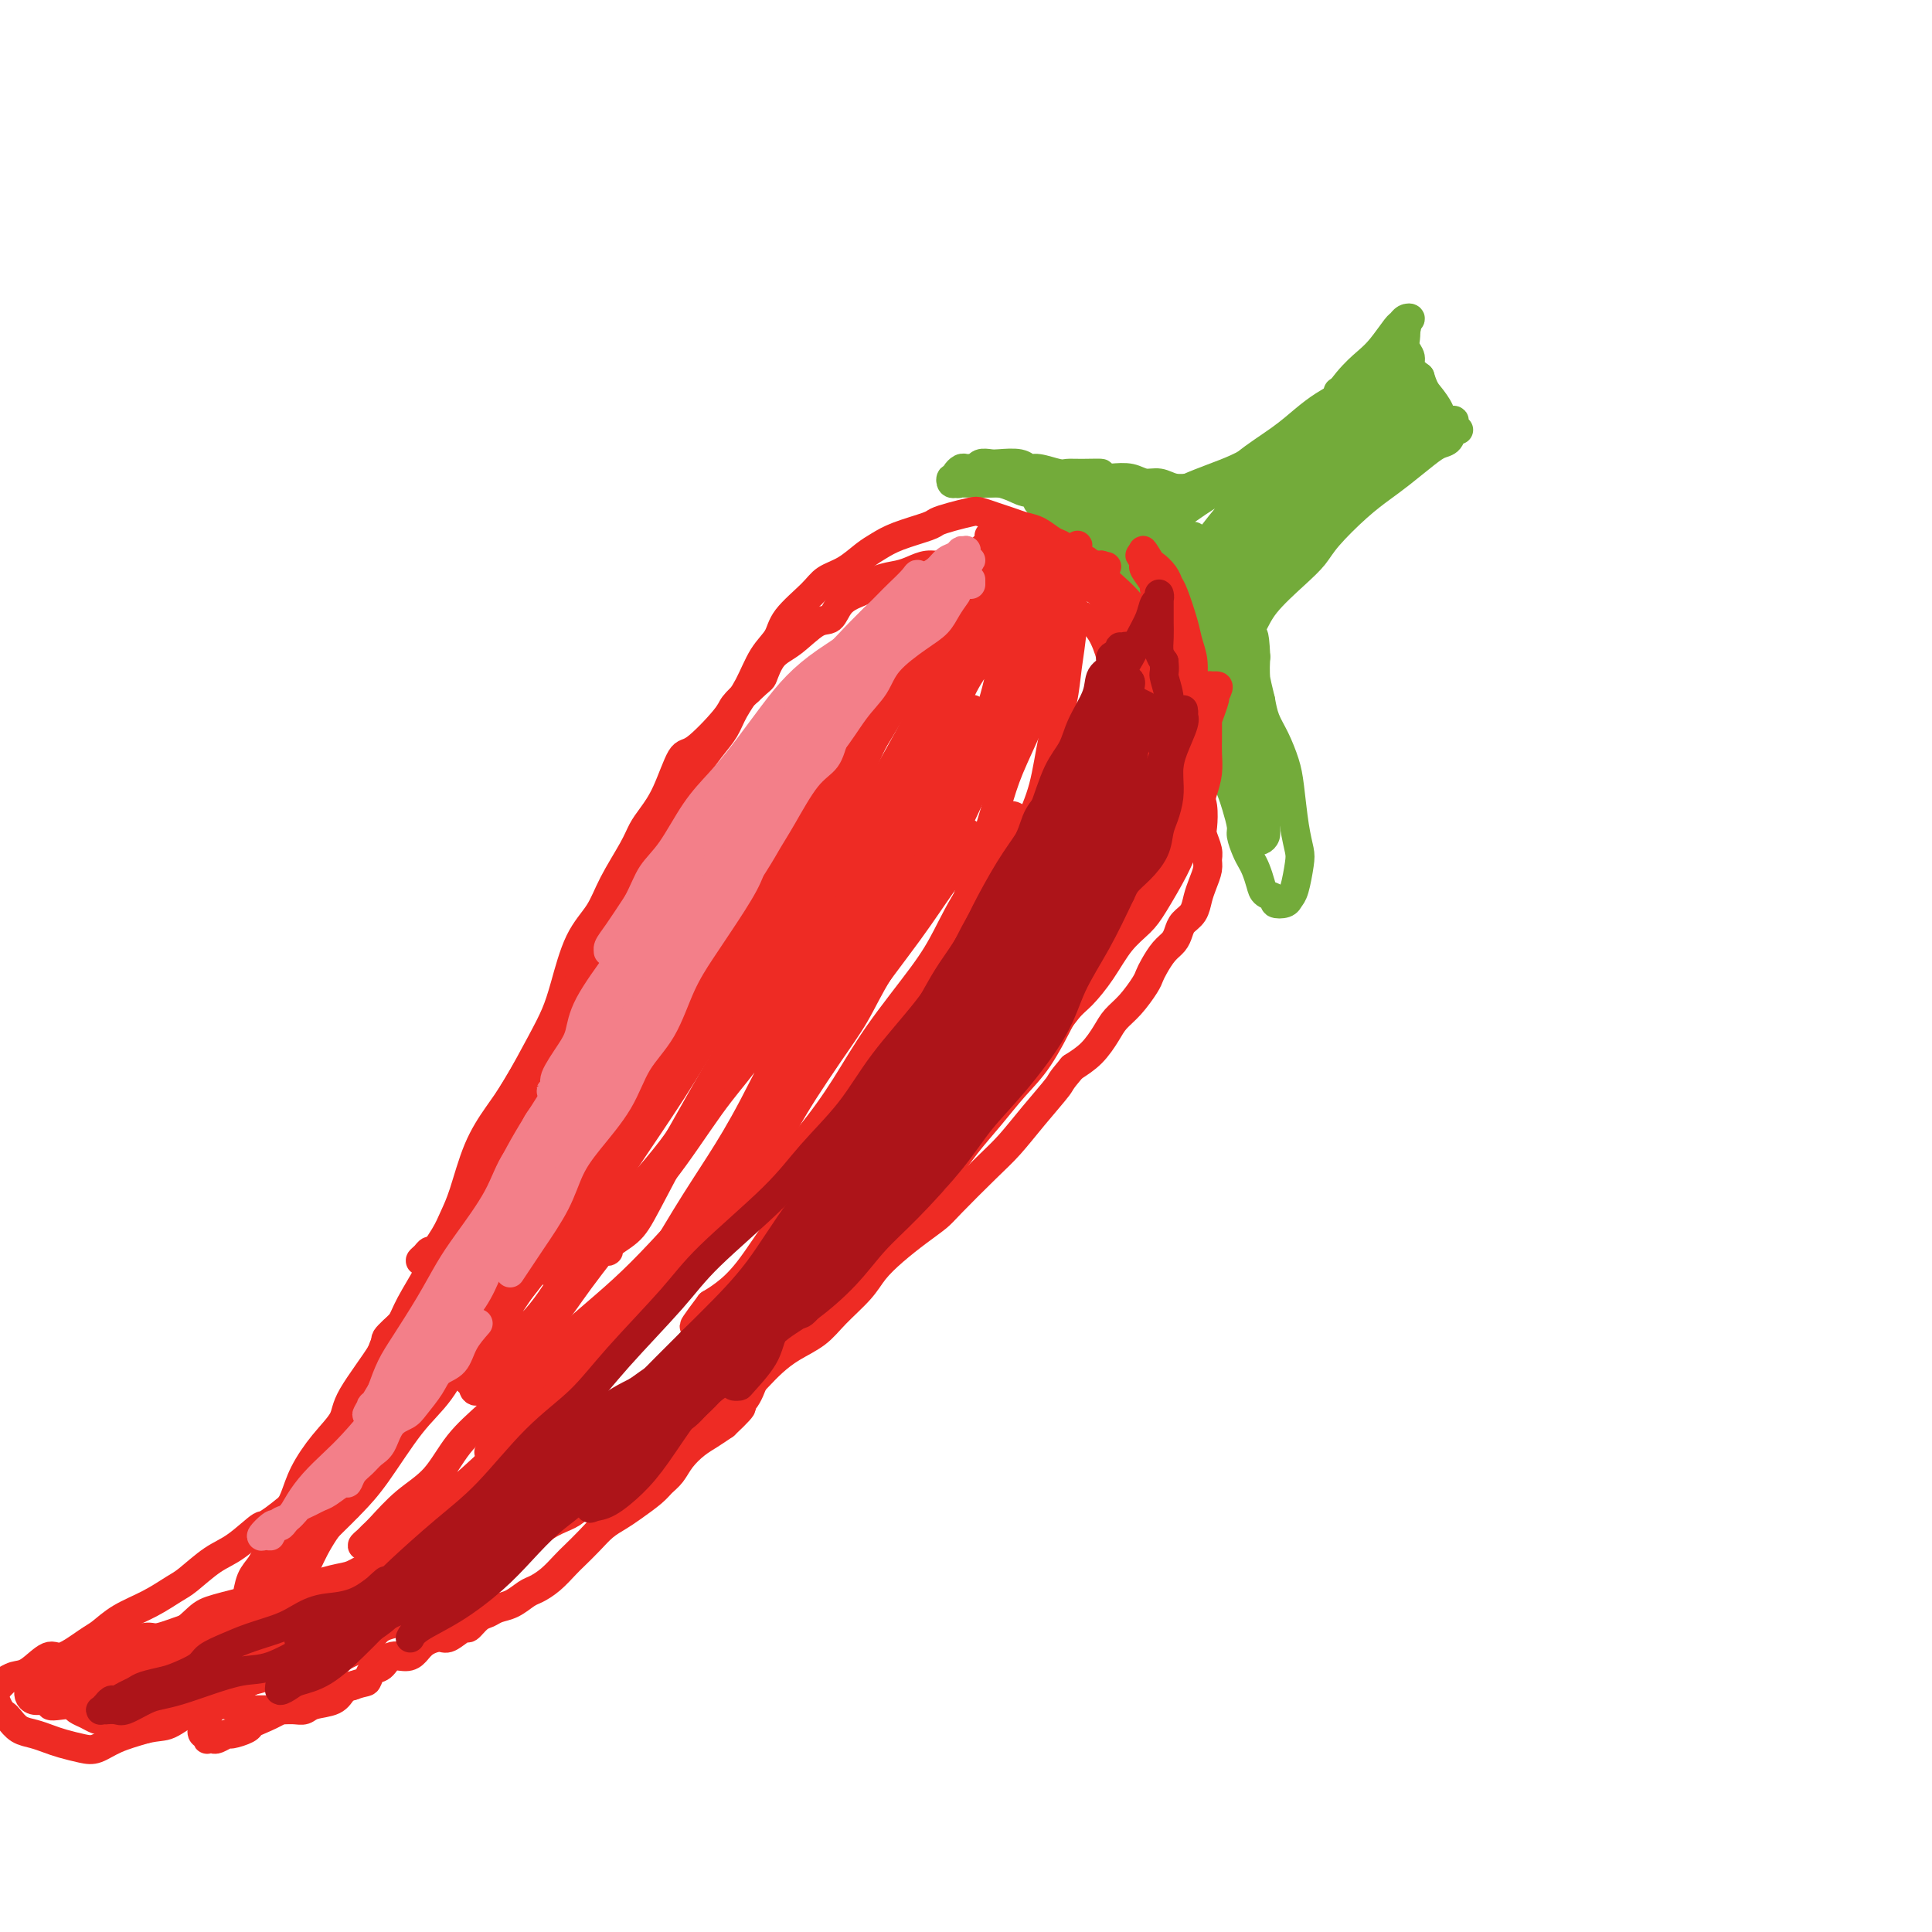<svg viewBox='0 0 400 400' version='1.1' xmlns='http://www.w3.org/2000/svg' xmlns:xlink='http://www.w3.org/1999/xlink'><g fill='none' stroke='#EE2B24' stroke-width='6' stroke-linecap='round' stroke-linejoin='round'><path d='M88,261c-0.511,0.079 -1.022,0.159 -1,0c0.022,-0.159 0.576,-0.555 1,-1c0.424,-0.445 0.717,-0.937 1,-1c0.283,-0.063 0.557,0.304 1,0c0.443,-0.304 1.054,-1.280 2,-2c0.946,-0.720 2.225,-1.185 3,-2c0.775,-0.815 1.046,-1.982 2,-3c0.954,-1.018 2.591,-1.888 4,-3c1.409,-1.112 2.590,-2.465 4,-4c1.410,-1.535 3.047,-3.253 5,-5c1.953,-1.747 4.220,-3.523 6,-5c1.780,-1.477 3.072,-2.654 4,-4c0.928,-1.346 1.490,-2.861 3,-5c1.510,-2.139 3.967,-4.900 6,-7c2.033,-2.100 3.640,-3.537 5,-5c1.360,-1.463 2.472,-2.950 4,-5c1.528,-2.050 3.472,-4.662 5,-7c1.528,-2.338 2.640,-4.401 4,-6c1.360,-1.599 2.968,-2.734 5,-5c2.032,-2.266 4.487,-5.662 6,-8c1.513,-2.338 2.085,-3.617 3,-5c0.915,-1.383 2.174,-2.868 4,-5c1.826,-2.132 4.220,-4.910 6,-7c1.780,-2.090 2.945,-3.493 4,-5c1.055,-1.507 1.998,-3.119 3,-5c1.002,-1.881 2.062,-4.030 3,-6c0.938,-1.970 1.752,-3.761 3,-5c1.248,-1.239 2.928,-1.925 4,-3c1.072,-1.075 1.536,-2.537 2,-4'/><path d='M190,138c11.190,-14.906 4.164,-5.670 2,-3c-2.164,2.670 0.534,-1.225 2,-3c1.466,-1.775 1.698,-1.431 2,-2c0.302,-0.569 0.672,-2.051 1,-3c0.328,-0.949 0.613,-1.363 1,-2c0.387,-0.637 0.874,-1.495 1,-2c0.126,-0.505 -0.110,-0.656 0,-1c0.110,-0.344 0.565,-0.881 1,-1c0.435,-0.119 0.852,0.179 1,0c0.148,-0.179 0.029,-0.835 0,-1c-0.029,-0.165 0.031,0.162 0,0c-0.031,-0.162 -0.153,-0.814 0,-1c0.153,-0.186 0.580,0.095 1,0c0.420,-0.095 0.832,-0.564 1,-1c0.168,-0.436 0.090,-0.839 0,-1c-0.090,-0.161 -0.193,-0.082 0,0c0.193,0.082 0.680,0.166 1,0c0.320,-0.166 0.471,-0.580 1,-1c0.529,-0.420 1.436,-0.844 2,-1c0.564,-0.156 0.787,-0.043 1,0c0.213,0.043 0.417,0.015 1,0c0.583,-0.015 1.546,-0.016 2,0c0.454,0.016 0.400,0.049 1,0c0.600,-0.049 1.854,-0.179 3,0c1.146,0.179 2.182,0.666 3,1c0.818,0.334 1.416,0.515 2,1c0.584,0.485 1.154,1.274 2,2c0.846,0.726 1.969,1.391 3,2c1.031,0.609 1.970,1.164 3,2c1.030,0.836 2.151,1.953 3,3c0.849,1.047 1.424,2.023 2,3'/><path d='M233,129c2.701,2.438 1.955,2.035 2,2c0.045,-0.035 0.881,0.300 2,2c1.119,1.700 2.522,4.765 3,6c0.478,1.235 0.030,0.639 0,1c-0.030,0.361 0.359,1.677 1,3c0.641,1.323 1.533,2.651 2,4c0.467,1.349 0.507,2.719 1,4c0.493,1.281 1.439,2.472 2,4c0.561,1.528 0.738,3.391 1,5c0.262,1.609 0.610,2.963 1,4c0.390,1.037 0.822,1.759 1,3c0.178,1.241 0.101,3.003 0,4c-0.101,0.997 -0.226,1.229 0,2c0.226,0.771 0.803,2.082 1,3c0.197,0.918 0.012,1.443 0,2c-0.012,0.557 0.148,1.146 0,2c-0.148,0.854 -0.603,1.972 -1,3c-0.397,1.028 -0.736,1.966 -1,3c-0.264,1.034 -0.455,2.163 -1,3c-0.545,0.837 -1.445,1.383 -2,2c-0.555,0.617 -0.765,1.307 -1,2c-0.235,0.693 -0.495,1.391 -1,2c-0.505,0.609 -1.254,1.128 -2,2c-0.746,0.872 -1.488,2.095 -2,3c-0.512,0.905 -0.794,1.490 -1,2c-0.206,0.510 -0.337,0.944 -1,2c-0.663,1.056 -1.860,2.733 -3,4c-1.140,1.267 -2.223,2.123 -3,3c-0.777,0.877 -1.248,1.775 -2,3c-0.752,1.225 -1.786,2.779 -3,4c-1.214,1.221 -2.607,2.111 -4,3'/><path d='M222,221c-2.764,3.255 -2.172,2.892 -3,4c-0.828,1.108 -3.074,3.686 -5,6c-1.926,2.314 -3.532,4.366 -5,6c-1.468,1.634 -2.797,2.852 -5,5c-2.203,2.148 -5.279,5.225 -7,7c-1.721,1.775 -2.086,2.248 -3,3c-0.914,0.752 -2.376,1.782 -4,3c-1.624,1.218 -3.409,2.622 -5,4c-1.591,1.378 -2.988,2.728 -4,4c-1.012,1.272 -1.639,2.465 -3,4c-1.361,1.535 -3.456,3.411 -5,5c-1.544,1.589 -2.537,2.890 -4,4c-1.463,1.110 -3.395,2.030 -5,3c-1.605,0.970 -2.884,1.989 -4,3c-1.116,1.011 -2.068,2.014 -3,3c-0.932,0.986 -1.843,1.955 -3,3c-1.157,1.045 -2.560,2.167 -4,3c-1.440,0.833 -2.915,1.377 -4,2c-1.085,0.623 -1.778,1.325 -3,2c-1.222,0.675 -2.974,1.322 -4,2c-1.026,0.678 -1.326,1.387 -2,2c-0.674,0.613 -1.720,1.130 -3,2c-1.280,0.870 -2.792,2.092 -4,3c-1.208,0.908 -2.110,1.502 -3,2c-0.890,0.498 -1.767,0.901 -3,2c-1.233,1.099 -2.823,2.892 -4,4c-1.177,1.108 -1.943,1.529 -3,2c-1.057,0.471 -2.407,0.992 -4,2c-1.593,1.008 -3.429,2.502 -5,4c-1.571,1.498 -2.877,2.999 -4,4c-1.123,1.001 -2.061,1.500 -3,2'/><path d='M101,326c-11.278,8.363 -5.473,4.272 -4,3c1.473,-1.272 -1.386,0.275 -3,1c-1.614,0.725 -1.983,0.627 -3,1c-1.017,0.373 -2.682,1.216 -4,2c-1.318,0.784 -2.291,1.508 -3,2c-0.709,0.492 -1.156,0.750 -2,1c-0.844,0.250 -2.084,0.490 -3,1c-0.916,0.510 -1.507,1.290 -2,2c-0.493,0.710 -0.888,1.349 -2,2c-1.112,0.651 -2.942,1.315 -4,2c-1.058,0.685 -1.345,1.391 -2,2c-0.655,0.609 -1.677,1.123 -3,2c-1.323,0.877 -2.946,2.119 -4,3c-1.054,0.881 -1.537,1.402 -2,2c-0.463,0.598 -0.905,1.275 -2,2c-1.095,0.725 -2.841,1.500 -4,2c-1.159,0.500 -1.729,0.726 -2,1c-0.271,0.274 -0.243,0.595 -1,1c-0.757,0.405 -2.297,0.893 -3,1c-0.703,0.107 -0.567,-0.166 -1,0c-0.433,0.166 -1.436,0.773 -2,1c-0.564,0.227 -0.691,0.076 -1,0c-0.309,-0.076 -0.802,-0.077 -1,0c-0.198,0.077 -0.102,0.231 0,0c0.102,-0.231 0.210,-0.849 0,-1c-0.210,-0.151 -0.737,0.164 -1,0c-0.263,-0.164 -0.261,-0.806 0,-1c0.261,-0.194 0.781,0.061 1,0c0.219,-0.061 0.136,-0.440 0,-1c-0.136,-0.560 -0.325,-1.303 0,-2c0.325,-0.697 1.162,-1.349 2,-2'/><path d='M45,353c0.627,-1.752 0.695,-3.132 1,-4c0.305,-0.868 0.848,-1.224 2,-3c1.152,-1.776 2.914,-4.970 4,-7c1.086,-2.030 1.496,-2.894 2,-4c0.504,-1.106 1.101,-2.454 2,-4c0.899,-1.546 2.099,-3.291 3,-5c0.901,-1.709 1.505,-3.382 2,-5c0.495,-1.618 0.883,-3.180 2,-5c1.117,-1.820 2.962,-3.898 4,-6c1.038,-2.102 1.269,-4.228 2,-6c0.731,-1.772 1.961,-3.189 3,-5c1.039,-1.811 1.888,-4.016 3,-6c1.112,-1.984 2.486,-3.746 3,-5c0.514,-1.254 0.167,-2.000 1,-4c0.833,-2.000 2.847,-5.254 4,-7c1.153,-1.746 1.446,-1.985 2,-3c0.554,-1.015 1.371,-2.804 2,-4c0.629,-1.196 1.071,-1.797 2,-3c0.929,-1.203 2.344,-3.009 3,-4c0.656,-0.991 0.554,-1.166 1,-2c0.446,-0.834 1.439,-2.327 2,-3c0.561,-0.673 0.689,-0.527 1,-1c0.311,-0.473 0.803,-1.564 1,-2c0.197,-0.436 0.098,-0.218 0,0'/><path d='M104,244c-0.478,-0.186 -0.956,-0.371 -1,0c-0.044,0.371 0.348,1.299 0,2c-0.348,0.701 -1.434,1.174 -2,2c-0.566,0.826 -0.612,2.005 -1,3c-0.388,0.995 -1.119,1.806 -2,3c-0.881,1.194 -1.913,2.770 -3,4c-1.087,1.230 -2.229,2.114 -3,3c-0.771,0.886 -1.171,1.775 -2,3c-0.829,1.225 -2.087,2.787 -3,4c-0.913,1.213 -1.482,2.078 -2,3c-0.518,0.922 -0.987,1.901 -2,3c-1.013,1.099 -2.570,2.319 -3,3c-0.430,0.681 0.267,0.824 -1,3c-1.267,2.176 -4.500,6.385 -6,9c-1.500,2.615 -1.268,3.635 -2,5c-0.732,1.365 -2.426,3.075 -4,5c-1.574,1.925 -3.026,4.066 -4,6c-0.974,1.934 -1.469,3.661 -2,5c-0.531,1.339 -1.098,2.291 -2,4c-0.902,1.709 -2.140,4.174 -3,6c-0.860,1.826 -1.344,3.014 -2,4c-0.656,0.986 -1.486,1.770 -2,3c-0.514,1.230 -0.713,2.908 -1,4c-0.287,1.092 -0.662,1.600 -1,2c-0.338,0.400 -0.638,0.693 -1,1c-0.362,0.307 -0.785,0.629 -1,1c-0.215,0.371 -0.223,0.790 0,1c0.223,0.210 0.675,0.210 1,0c0.325,-0.210 0.521,-0.632 1,-1c0.479,-0.368 1.239,-0.684 2,-1'/><path d='M52,334c0.911,-0.222 1.689,-0.778 2,-1c0.311,-0.222 0.156,-0.111 0,0'/></g>
<g fill='none' stroke='#73AB3A' stroke-width='6' stroke-linecap='round' stroke-linejoin='round'><path d='M235,120c-0.032,0.114 -0.064,0.229 0,0c0.064,-0.229 0.223,-0.801 0,-1c-0.223,-0.199 -0.830,-0.024 -1,0c-0.170,0.024 0.095,-0.101 0,0c-0.095,0.101 -0.551,0.430 -1,0c-0.449,-0.430 -0.890,-1.618 -1,-2c-0.110,-0.382 0.111,0.042 0,0c-0.111,-0.042 -0.555,-0.550 -1,-1c-0.445,-0.450 -0.893,-0.843 -1,-1c-0.107,-0.157 0.126,-0.079 0,0c-0.126,0.079 -0.611,0.158 -1,0c-0.389,-0.158 -0.680,-0.553 -1,-1c-0.320,-0.447 -0.667,-0.947 -1,-1c-0.333,-0.053 -0.653,0.341 -1,0c-0.347,-0.341 -0.722,-1.419 -1,-2c-0.278,-0.581 -0.460,-0.667 -1,-1c-0.540,-0.333 -1.439,-0.915 -2,-1c-0.561,-0.085 -0.785,0.327 -1,0c-0.215,-0.327 -0.422,-1.394 -1,-2c-0.578,-0.606 -1.528,-0.751 -2,-1c-0.472,-0.249 -0.466,-0.602 -1,-1c-0.534,-0.398 -1.608,-0.843 -2,-1c-0.392,-0.157 -0.103,-0.027 0,0c0.103,0.027 0.020,-0.049 0,0c-0.020,0.049 0.022,0.223 0,0c-0.022,-0.223 -0.109,-0.843 0,-1c0.109,-0.157 0.414,0.150 1,0c0.586,-0.150 1.453,-0.757 2,-1c0.547,-0.243 0.773,-0.121 1,0'/><path d='M219,102c1.151,0.037 2.030,0.629 3,1c0.970,0.371 2.031,0.521 3,1c0.969,0.479 1.845,1.286 3,2c1.155,0.714 2.589,1.335 4,2c1.411,0.665 2.797,1.376 4,2c1.203,0.624 2.221,1.163 3,2c0.779,0.837 1.319,1.971 2,3c0.681,1.029 1.503,1.952 2,3c0.497,1.048 0.669,2.222 1,3c0.331,0.778 0.821,1.160 1,2c0.179,0.840 0.048,2.139 0,3c-0.048,0.861 -0.013,1.285 0,2c0.013,0.715 0.003,1.722 0,2c-0.003,0.278 0.001,-0.174 0,0c-0.001,0.174 -0.007,0.975 0,1c0.007,0.025 0.027,-0.726 0,-1c-0.027,-0.274 -0.100,-0.071 0,0c0.100,0.071 0.375,0.010 0,-1c-0.375,-1.010 -1.399,-2.970 -2,-4c-0.601,-1.030 -0.779,-1.131 -1,-2c-0.221,-0.869 -0.486,-2.506 -1,-4c-0.514,-1.494 -1.278,-2.844 -2,-4c-0.722,-1.156 -1.400,-2.117 -2,-3c-0.600,-0.883 -1.120,-1.688 -2,-3c-0.880,-1.312 -2.120,-3.133 -3,-4c-0.880,-0.867 -1.399,-0.782 -2,-1c-0.601,-0.218 -1.285,-0.739 -2,-1c-0.715,-0.261 -1.462,-0.263 -2,0c-0.538,0.263 -0.868,0.789 -1,1c-0.132,0.211 -0.066,0.105 0,0'/><path d='M225,104c-1.126,-0.011 -0.440,0.461 0,1c0.440,0.539 0.634,1.144 1,2c0.366,0.856 0.903,1.963 2,3c1.097,1.037 2.755,2.003 4,3c1.245,0.997 2.076,2.024 3,3c0.924,0.976 1.939,1.903 3,3c1.061,1.097 2.168,2.366 3,4c0.832,1.634 1.390,3.633 2,5c0.610,1.367 1.273,2.102 2,3c0.727,0.898 1.519,1.960 2,3c0.481,1.040 0.651,2.058 1,3c0.349,0.942 0.878,1.808 1,3c0.122,1.192 -0.162,2.709 0,4c0.162,1.291 0.769,2.355 1,3c0.231,0.645 0.087,0.873 0,1c-0.087,0.127 -0.118,0.155 0,0c0.118,-0.155 0.384,-0.493 0,-1c-0.384,-0.507 -1.417,-1.184 -2,-2c-0.583,-0.816 -0.716,-1.771 -1,-3c-0.284,-1.229 -0.720,-2.731 -1,-4c-0.280,-1.269 -0.405,-2.303 -1,-4c-0.595,-1.697 -1.661,-4.055 -2,-6c-0.339,-1.945 0.048,-3.478 0,-5c-0.048,-1.522 -0.532,-3.034 -1,-4c-0.468,-0.966 -0.921,-1.386 -1,-2c-0.079,-0.614 0.216,-1.422 0,-2c-0.216,-0.578 -0.943,-0.925 -1,-1c-0.057,-0.075 0.555,0.121 1,1c0.445,0.879 0.722,2.439 1,4'/><path d='M242,119c0.532,1.300 1.361,2.551 2,4c0.639,1.449 1.089,3.097 2,5c0.911,1.903 2.282,4.060 3,6c0.718,1.940 0.784,3.661 1,5c0.216,1.339 0.583,2.294 1,4c0.417,1.706 0.885,4.161 1,6c0.115,1.839 -0.124,3.061 0,4c0.124,0.939 0.612,1.596 1,3c0.388,1.404 0.678,3.554 1,5c0.322,1.446 0.678,2.187 1,3c0.322,0.813 0.611,1.699 1,3c0.389,1.301 0.878,3.019 1,4c0.122,0.981 -0.122,1.225 0,2c0.122,0.775 0.609,2.081 1,3c0.391,0.919 0.687,1.450 1,2c0.313,0.550 0.642,1.118 1,2c0.358,0.882 0.744,2.080 1,3c0.256,0.920 0.383,1.564 1,2c0.617,0.436 1.723,0.664 2,1c0.277,0.336 -0.276,0.781 0,1c0.276,0.219 1.381,0.212 2,0c0.619,-0.212 0.751,-0.629 1,-1c0.249,-0.371 0.613,-0.696 1,-2c0.387,-1.304 0.795,-3.586 1,-5c0.205,-1.414 0.207,-1.960 0,-3c-0.207,-1.040 -0.622,-2.574 -1,-5c-0.378,-2.426 -0.717,-5.744 -1,-8c-0.283,-2.256 -0.509,-3.450 -1,-5c-0.491,-1.550 -1.248,-3.456 -2,-5c-0.752,-1.544 -1.501,-2.727 -2,-4c-0.499,-1.273 -0.750,-2.637 -1,-4'/><path d='M261,145c-1.372,-5.572 -0.801,-4.003 -1,-4c-0.199,0.003 -1.168,-1.559 -2,-3c-0.832,-1.441 -1.528,-2.761 -2,-4c-0.472,-1.239 -0.719,-2.396 -1,-3c-0.281,-0.604 -0.597,-0.654 -1,-1c-0.403,-0.346 -0.892,-0.987 -1,-1c-0.108,-0.013 0.167,0.601 0,1c-0.167,0.399 -0.774,0.581 -1,1c-0.226,0.419 -0.070,1.073 0,2c0.070,0.927 0.055,2.127 0,3c-0.055,0.873 -0.151,1.420 0,3c0.151,1.580 0.547,4.193 1,6c0.453,1.807 0.961,2.806 1,4c0.039,1.194 -0.393,2.581 0,4c0.393,1.419 1.611,2.870 2,4c0.389,1.130 -0.050,1.938 0,3c0.050,1.062 0.588,2.380 1,4c0.412,1.620 0.698,3.544 1,5c0.302,1.456 0.620,2.443 1,3c0.380,0.557 0.824,0.683 1,1c0.176,0.317 0.086,0.826 0,1c-0.086,0.174 -0.167,0.012 0,0c0.167,-0.012 0.580,0.127 1,0c0.420,-0.127 0.845,-0.518 1,-1c0.155,-0.482 0.039,-1.055 0,-2c-0.039,-0.945 -0.000,-2.261 0,-4c0.000,-1.739 -0.039,-3.900 0,-6c0.039,-2.100 0.155,-4.140 0,-6c-0.155,-1.860 -0.580,-3.539 -1,-6c-0.420,-2.461 -0.834,-5.703 -1,-8c-0.166,-2.297 -0.083,-3.648 0,-5'/><path d='M260,136c-0.320,-6.552 -0.622,-3.932 -1,-4c-0.378,-0.068 -0.834,-2.823 -1,-4c-0.166,-1.177 -0.042,-0.774 0,-1c0.042,-0.226 0.001,-1.079 0,-1c-0.001,0.079 0.037,1.090 0,2c-0.037,0.910 -0.149,1.718 0,3c0.149,1.282 0.558,3.039 1,5c0.442,1.961 0.917,4.125 1,6c0.083,1.875 -0.227,3.461 0,5c0.227,1.539 0.989,3.032 1,4c0.011,0.968 -0.729,1.411 -1,2c-0.271,0.589 -0.073,1.324 0,2c0.073,0.676 0.019,1.291 0,2c-0.019,0.709 -0.004,1.510 0,2c0.004,0.490 -0.002,0.668 0,1c0.002,0.332 0.011,0.818 0,1c-0.011,0.182 -0.040,0.061 0,0c0.040,-0.061 0.151,-0.062 0,0c-0.151,0.062 -0.565,0.188 -1,0c-0.435,-0.188 -0.890,-0.688 -1,-1c-0.110,-0.312 0.126,-0.434 0,-1c-0.126,-0.566 -0.614,-1.575 -1,-3c-0.386,-1.425 -0.670,-3.266 -1,-5c-0.330,-1.734 -0.707,-3.362 -1,-5c-0.293,-1.638 -0.502,-3.287 -1,-5c-0.498,-1.713 -1.286,-3.492 -2,-5c-0.714,-1.508 -1.354,-2.747 -2,-4c-0.646,-1.253 -1.297,-2.522 -2,-4c-0.703,-1.478 -1.459,-3.167 -2,-4c-0.541,-0.833 -0.869,-0.809 -1,-1c-0.131,-0.191 -0.066,-0.595 0,-1'/><path d='M245,122c-2.774,-5.789 -2.208,-1.762 -2,0c0.208,1.762 0.059,1.257 0,1c-0.059,-0.257 -0.027,-0.268 0,0c0.027,0.268 0.049,0.815 0,1c-0.049,0.185 -0.168,0.008 0,0c0.168,-0.008 0.622,0.155 1,0c0.378,-0.155 0.680,-0.626 1,-1c0.320,-0.374 0.657,-0.649 1,-1c0.343,-0.351 0.691,-0.778 2,-2c1.309,-1.222 3.578,-3.238 5,-5c1.422,-1.762 1.996,-3.269 3,-5c1.004,-1.731 2.438,-3.684 4,-6c1.562,-2.316 3.251,-4.994 5,-7c1.749,-2.006 3.559,-3.340 5,-5c1.441,-1.660 2.512,-3.646 4,-6c1.488,-2.354 3.393,-5.075 5,-7c1.607,-1.925 2.916,-3.055 4,-4c1.084,-0.945 1.941,-1.704 3,-3c1.059,-1.296 2.318,-3.129 3,-4c0.682,-0.871 0.785,-0.781 1,-1c0.215,-0.219 0.541,-0.746 1,-1c0.459,-0.254 1.050,-0.234 1,0c-0.050,0.234 -0.741,0.681 -1,1c-0.259,0.319 -0.085,0.508 0,1c0.085,0.492 0.081,1.287 0,2c-0.081,0.713 -0.238,1.346 0,2c0.238,0.654 0.872,1.330 1,2c0.128,0.670 -0.249,1.334 0,2c0.249,0.666 1.125,1.333 2,2'/><path d='M294,78c0.803,2.614 1.310,3.148 2,4c0.690,0.852 1.563,2.022 2,3c0.437,0.978 0.440,1.763 1,2c0.560,0.237 1.679,-0.073 2,0c0.321,0.073 -0.154,0.530 0,1c0.154,0.470 0.938,0.953 1,1c0.062,0.047 -0.598,-0.343 -1,0c-0.402,0.343 -0.546,1.417 -1,2c-0.454,0.583 -1.217,0.674 -2,1c-0.783,0.326 -1.585,0.888 -3,2c-1.415,1.112 -3.442,2.776 -5,4c-1.558,1.224 -2.648,2.009 -4,3c-1.352,0.991 -2.967,2.189 -5,4c-2.033,1.811 -4.483,4.234 -6,6c-1.517,1.766 -2.101,2.874 -3,4c-0.899,1.126 -2.113,2.269 -4,4c-1.887,1.731 -4.445,4.051 -6,6c-1.555,1.949 -2.106,3.527 -3,5c-0.894,1.473 -2.131,2.840 -3,4c-0.869,1.160 -1.370,2.114 -2,3c-0.630,0.886 -1.389,1.705 -2,2c-0.611,0.295 -1.075,0.068 -1,0c0.075,-0.068 0.689,0.023 1,0c0.311,-0.023 0.319,-0.162 1,-1c0.681,-0.838 2.036,-2.377 3,-4c0.964,-1.623 1.537,-3.332 3,-6c1.463,-2.668 3.817,-6.295 6,-9c2.183,-2.705 4.195,-4.487 6,-7c1.805,-2.513 3.402,-5.756 5,-9'/><path d='M276,103c4.412,-6.691 3.444,-5.417 4,-6c0.556,-0.583 2.638,-3.021 4,-5c1.362,-1.979 2.005,-3.497 3,-5c0.995,-1.503 2.343,-2.990 3,-4c0.657,-1.010 0.624,-1.542 1,-2c0.376,-0.458 1.161,-0.841 1,-1c-0.161,-0.159 -1.270,-0.095 -2,0c-0.730,0.095 -1.082,0.221 -2,1c-0.918,0.779 -2.402,2.210 -4,4c-1.598,1.790 -3.310,3.940 -5,6c-1.690,2.060 -3.356,4.029 -5,6c-1.644,1.971 -3.264,3.943 -6,7c-2.736,3.057 -6.588,7.197 -9,10c-2.412,2.803 -3.383,4.268 -5,6c-1.617,1.732 -3.879,3.732 -6,6c-2.121,2.268 -4.101,4.805 -5,6c-0.899,1.195 -0.716,1.048 -1,1c-0.284,-0.048 -1.036,0.003 -1,0c0.036,-0.003 0.861,-0.060 2,-1c1.139,-0.940 2.592,-2.762 4,-5c1.408,-2.238 2.770,-4.893 5,-8c2.230,-3.107 5.327,-6.668 8,-10c2.673,-3.332 4.923,-6.436 7,-9c2.077,-2.564 3.982,-4.586 6,-8c2.018,-3.414 4.149,-8.218 6,-11c1.851,-2.782 3.421,-3.541 5,-5c1.579,-1.459 3.166,-3.617 4,-5c0.834,-1.383 0.914,-1.989 1,-2c0.086,-0.011 0.177,0.574 0,1c-0.177,0.426 -0.622,0.693 -2,2c-1.378,1.307 -3.689,3.653 -6,6'/><path d='M281,78c-2.040,2.252 -3.641,4.381 -5,7c-1.359,2.619 -2.475,5.727 -5,9c-2.525,3.273 -6.459,6.711 -9,10c-2.541,3.289 -3.690,6.429 -5,9c-1.310,2.571 -2.782,4.574 -5,8c-2.218,3.426 -5.180,8.274 -7,11c-1.820,2.726 -2.496,3.330 -3,4c-0.504,0.670 -0.836,1.407 -1,2c-0.164,0.593 -0.161,1.041 0,1c0.161,-0.041 0.478,-0.572 1,-1c0.522,-0.428 1.249,-0.754 3,-2c1.751,-1.246 4.527,-3.414 7,-6c2.473,-2.586 4.643,-5.590 6,-8c1.357,-2.410 1.901,-4.224 4,-7c2.099,-2.776 5.752,-6.513 8,-9c2.248,-2.487 3.090,-3.724 4,-5c0.910,-1.276 1.889,-2.590 3,-4c1.111,-1.410 2.354,-2.916 3,-4c0.646,-1.084 0.694,-1.748 1,-2c0.306,-0.252 0.868,-0.093 1,0c0.132,0.093 -0.167,0.119 -1,1c-0.833,0.881 -2.199,2.615 -3,4c-0.801,1.385 -1.036,2.419 -3,5c-1.964,2.581 -5.658,6.708 -8,10c-2.342,3.292 -3.333,5.749 -5,8c-1.667,2.251 -4.012,4.298 -6,7c-1.988,2.702 -3.621,6.061 -5,8c-1.379,1.939 -2.504,2.458 -3,3c-0.496,0.542 -0.364,1.108 0,1c0.364,-0.108 0.961,-0.888 2,-2c1.039,-1.112 2.519,-2.556 4,-4'/><path d='M254,132c1.366,-1.872 1.783,-4.053 4,-7c2.217,-2.947 6.236,-6.659 9,-10c2.764,-3.341 4.273,-6.309 6,-9c1.727,-2.691 3.672,-5.104 6,-8c2.328,-2.896 5.039,-6.276 7,-9c1.961,-2.724 3.172,-4.794 4,-6c0.828,-1.206 1.273,-1.550 2,-2c0.727,-0.450 1.738,-1.006 2,-1c0.262,0.006 -0.223,0.573 -1,1c-0.777,0.427 -1.845,0.714 -3,2c-1.155,1.286 -2.398,3.571 -4,6c-1.602,2.429 -3.562,5.003 -5,7c-1.438,1.997 -2.354,3.417 -4,6c-1.646,2.583 -4.021,6.327 -6,9c-1.979,2.673 -3.561,4.273 -5,6c-1.439,1.727 -2.736,3.581 -4,5c-1.264,1.419 -2.494,2.402 -3,3c-0.506,0.598 -0.286,0.812 0,1c0.286,0.188 0.638,0.350 1,-1c0.362,-1.350 0.733,-4.214 2,-6c1.267,-1.786 3.431,-2.496 5,-4c1.569,-1.504 2.545,-3.802 4,-7c1.455,-3.198 3.389,-7.295 5,-10c1.611,-2.705 2.898,-4.016 4,-6c1.102,-1.984 2.018,-4.639 3,-7c0.982,-2.361 2.031,-4.428 3,-6c0.969,-1.572 1.859,-2.651 2,-3c0.141,-0.349 -0.467,0.030 -1,0c-0.533,-0.030 -0.990,-0.470 -2,0c-1.010,0.470 -2.574,1.848 -4,3c-1.426,1.152 -2.713,2.076 -4,3'/><path d='M277,82c-2.756,2.282 -4.145,4.988 -6,7c-1.855,2.012 -4.176,3.329 -6,5c-1.824,1.671 -3.150,3.696 -5,6c-1.850,2.304 -4.225,4.887 -6,7c-1.775,2.113 -2.951,3.758 -4,5c-1.049,1.242 -1.971,2.083 -3,3c-1.029,0.917 -2.167,1.911 -2,2c0.167,0.089 1.637,-0.726 3,-2c1.363,-1.274 2.619,-3.005 4,-5c1.381,-1.995 2.887,-4.253 4,-6c1.113,-1.747 1.833,-2.982 4,-5c2.167,-2.018 5.781,-4.818 8,-7c2.219,-2.182 3.042,-3.745 4,-5c0.958,-1.255 2.052,-2.201 3,-3c0.948,-0.799 1.749,-1.449 2,-2c0.251,-0.551 -0.047,-1.002 0,-1c0.047,0.002 0.438,0.457 0,1c-0.438,0.543 -1.704,1.173 -3,2c-1.296,0.827 -2.622,1.850 -4,3c-1.378,1.150 -2.807,2.428 -5,4c-2.193,1.572 -5.149,3.440 -7,5c-1.851,1.560 -2.596,2.814 -4,4c-1.404,1.186 -3.468,2.304 -6,4c-2.532,1.696 -5.532,3.971 -7,5c-1.468,1.029 -1.404,0.812 -2,1c-0.596,0.188 -1.853,0.781 -3,1c-1.147,0.219 -2.185,0.062 -3,0c-0.815,-0.062 -1.408,-0.031 -2,0'/><path d='M231,111c-1.770,0.318 -1.197,0.111 -1,0c0.197,-0.111 0.016,-0.128 0,0c-0.016,0.128 0.133,0.400 0,0c-0.133,-0.400 -0.549,-1.472 0,-2c0.549,-0.528 2.064,-0.512 3,-1c0.936,-0.488 1.295,-1.482 2,-2c0.705,-0.518 1.756,-0.561 3,-1c1.244,-0.439 2.682,-1.273 4,-2c1.318,-0.727 2.517,-1.348 4,-2c1.483,-0.652 3.250,-1.336 5,-2c1.750,-0.664 3.483,-1.307 5,-2c1.517,-0.693 2.817,-1.436 4,-2c1.183,-0.564 2.249,-0.949 4,-2c1.751,-1.051 4.186,-2.766 6,-4c1.814,-1.234 3.007,-1.985 4,-3c0.993,-1.015 1.786,-2.293 3,-4c1.214,-1.707 2.851,-3.844 4,-5c1.149,-1.156 1.812,-1.330 3,-2c1.188,-0.670 2.902,-1.836 4,-3c1.098,-1.164 1.582,-2.328 2,-3c0.418,-0.672 0.771,-0.854 1,-1c0.229,-0.146 0.336,-0.255 0,0c-0.336,0.255 -1.113,0.875 -2,2c-0.887,1.125 -1.882,2.756 -3,4c-1.118,1.244 -2.358,2.099 -4,4c-1.642,1.901 -3.687,4.846 -5,7c-1.313,2.154 -1.893,3.516 -3,5c-1.107,1.484 -2.740,3.088 -5,5c-2.260,1.912 -5.147,4.130 -7,6c-1.853,1.870 -2.672,3.391 -4,5c-1.328,1.609 -3.164,3.304 -5,5'/><path d='M253,111c-6.960,7.779 -5.861,6.227 -6,6c-0.139,-0.227 -1.515,0.870 -3,2c-1.485,1.130 -3.079,2.294 -4,3c-0.921,0.706 -1.167,0.955 -1,1c0.167,0.045 0.749,-0.115 1,0c0.251,0.115 0.170,0.505 1,0c0.830,-0.505 2.569,-1.905 4,-3c1.431,-1.095 2.554,-1.885 4,-3c1.446,-1.115 3.216,-2.554 5,-5c1.784,-2.446 3.581,-5.898 5,-8c1.419,-2.102 2.461,-2.855 4,-4c1.539,-1.145 3.576,-2.681 5,-4c1.424,-1.319 2.235,-2.421 3,-3c0.765,-0.579 1.486,-0.636 2,-1c0.514,-0.364 0.823,-1.034 1,-1c0.177,0.034 0.222,0.771 0,1c-0.222,0.229 -0.710,-0.052 -1,0c-0.290,0.052 -0.381,0.437 -2,2c-1.619,1.563 -4.766,4.304 -7,6c-2.234,1.696 -3.556,2.345 -5,4c-1.444,1.655 -3.011,4.314 -5,7c-1.989,2.686 -4.399,5.397 -6,7c-1.601,1.603 -2.391,2.098 -3,3c-0.609,0.902 -1.035,2.209 -1,3c0.035,0.791 0.530,1.064 1,1c0.470,-0.064 0.913,-0.465 2,-1c1.087,-0.535 2.816,-1.204 5,-3c2.184,-1.796 4.823,-4.718 7,-7c2.177,-2.282 3.894,-3.922 6,-6c2.106,-2.078 4.602,-4.594 7,-7c2.398,-2.406 4.699,-4.703 7,-7'/><path d='M279,94c5.077,-5.160 4.270,-4.559 5,-5c0.730,-0.441 2.996,-1.926 4,-3c1.004,-1.074 0.744,-1.739 1,-2c0.256,-0.261 1.028,-0.117 1,0c-0.028,0.117 -0.856,0.206 -2,1c-1.144,0.794 -2.602,2.291 -4,4c-1.398,1.709 -2.734,3.628 -4,5c-1.266,1.372 -2.462,2.197 -4,4c-1.538,1.803 -3.417,4.584 -5,7c-1.583,2.416 -2.868,4.466 -4,6c-1.132,1.534 -2.109,2.550 -3,4c-0.891,1.450 -1.694,3.333 -2,4c-0.306,0.667 -0.114,0.117 0,0c0.114,-0.117 0.151,0.199 1,0c0.849,-0.199 2.511,-0.911 4,-2c1.489,-1.089 2.805,-2.554 4,-4c1.195,-1.446 2.271,-2.872 4,-5c1.729,-2.128 4.113,-4.957 6,-7c1.887,-2.043 3.277,-3.300 5,-5c1.723,-1.700 3.780,-3.841 5,-5c1.220,-1.159 1.604,-1.334 2,-2c0.396,-0.666 0.806,-1.824 1,-2c0.194,-0.176 0.174,0.630 0,1c-0.174,0.370 -0.501,0.306 -1,1c-0.499,0.694 -1.169,2.148 -2,3c-0.831,0.852 -1.823,1.104 -3,2c-1.177,0.896 -2.539,2.436 -4,4c-1.461,1.564 -3.020,3.151 -4,4c-0.980,0.849 -1.379,0.959 -2,2c-0.621,1.041 -1.463,3.012 -2,4c-0.537,0.988 -0.768,0.994 -1,1'/><path d='M275,109c-2.219,2.604 1.234,-0.885 3,-3c1.766,-2.115 1.846,-2.857 3,-4c1.154,-1.143 3.381,-2.688 5,-4c1.619,-1.312 2.628,-2.391 4,-4c1.372,-1.609 3.106,-3.749 4,-5c0.894,-1.251 0.950,-1.614 1,-2c0.050,-0.386 0.096,-0.796 0,-1c-0.096,-0.204 -0.333,-0.203 -1,0c-0.667,0.203 -1.762,0.610 -3,1c-1.238,0.390 -2.618,0.765 -5,2c-2.382,1.235 -5.766,3.330 -8,5c-2.234,1.670 -3.319,2.915 -5,4c-1.681,1.085 -3.957,2.008 -6,3c-2.043,0.992 -3.854,2.051 -5,3c-1.146,0.949 -1.628,1.787 -2,2c-0.372,0.213 -0.634,-0.198 -1,0c-0.366,0.198 -0.836,1.006 -1,1c-0.164,-0.006 -0.022,-0.828 0,-1c0.022,-0.172 -0.074,0.304 0,0c0.074,-0.304 0.320,-1.388 0,-2c-0.320,-0.612 -1.205,-0.751 -2,-1c-0.795,-0.249 -1.500,-0.607 -2,-1c-0.500,-0.393 -0.794,-0.822 -2,-1c-1.206,-0.178 -3.322,-0.104 -5,0c-1.678,0.104 -2.916,0.238 -4,0c-1.084,-0.238 -2.012,-0.847 -3,-1c-0.988,-0.153 -2.035,0.151 -3,0c-0.965,-0.151 -1.847,-0.757 -3,-1c-1.153,-0.243 -2.576,-0.121 -4,0'/><path d='M230,99c-3.967,-0.692 -1.885,-0.921 -2,-1c-0.115,-0.079 -2.426,-0.006 -4,0c-1.574,0.006 -2.412,-0.055 -3,0c-0.588,0.055 -0.928,0.225 -2,0c-1.072,-0.225 -2.878,-0.845 -4,-1c-1.122,-0.155 -1.561,0.153 -2,0c-0.439,-0.153 -0.877,-0.769 -2,-1c-1.123,-0.231 -2.931,-0.076 -4,0c-1.069,0.076 -1.400,0.073 -2,0c-0.600,-0.073 -1.470,-0.217 -2,0c-0.530,0.217 -0.721,0.794 -1,1c-0.279,0.206 -0.647,0.041 -1,0c-0.353,-0.041 -0.691,0.041 -1,0c-0.309,-0.041 -0.588,-0.207 -1,0c-0.412,0.207 -0.957,0.787 -1,1c-0.043,0.213 0.417,0.060 1,0c0.583,-0.060 1.291,-0.026 2,0c0.709,0.026 1.421,0.046 2,0c0.579,-0.046 1.025,-0.157 2,0c0.975,0.157 2.480,0.581 4,1c1.520,0.419 3.056,0.833 4,1c0.944,0.167 1.296,0.087 2,0c0.704,-0.087 1.762,-0.180 3,0c1.238,0.180 2.657,0.632 4,1c1.343,0.368 2.608,0.651 4,1c1.392,0.349 2.909,0.764 4,1c1.091,0.236 1.755,0.294 3,1c1.245,0.706 3.070,2.059 4,3c0.930,0.941 0.965,1.471 1,2'/><path d='M238,109c1.655,1.273 1.791,1.454 2,2c0.209,0.546 0.490,1.457 1,2c0.510,0.543 1.248,0.717 2,1c0.752,0.283 1.518,0.675 2,1c0.482,0.325 0.679,0.582 1,1c0.321,0.418 0.767,0.996 1,1c0.233,0.004 0.253,-0.567 0,-1c-0.253,-0.433 -0.779,-0.730 -1,-1c-0.221,-0.270 -0.138,-0.514 -1,-1c-0.862,-0.486 -2.670,-1.216 -4,-2c-1.330,-0.784 -2.181,-1.623 -3,-2c-0.819,-0.377 -1.604,-0.291 -3,-1c-1.396,-0.709 -3.402,-2.214 -5,-3c-1.598,-0.786 -2.787,-0.854 -4,-1c-1.213,-0.146 -2.450,-0.368 -4,-1c-1.550,-0.632 -3.412,-1.672 -5,-2c-1.588,-0.328 -2.901,0.056 -4,0c-1.099,-0.056 -1.985,-0.551 -3,-1c-1.015,-0.449 -2.160,-0.853 -3,-1c-0.840,-0.147 -1.377,-0.038 -2,0c-0.623,0.038 -1.333,0.005 -2,0c-0.667,-0.005 -1.290,0.016 -2,0c-0.710,-0.016 -1.507,-0.071 -2,0c-0.493,0.071 -0.680,0.268 -1,0c-0.320,-0.268 -0.771,-1.000 -1,-1c-0.229,-0.000 -0.237,0.732 0,1c0.237,0.268 0.718,0.072 1,0c0.282,-0.072 0.366,-0.021 1,0c0.634,0.021 1.817,0.010 3,0'/><path d='M202,100c1.077,-0.000 2.268,-0.001 3,0c0.732,0.001 1.004,0.004 2,0c0.996,-0.004 2.716,-0.015 4,0c1.284,0.015 2.131,0.056 3,0c0.869,-0.056 1.758,-0.209 3,0c1.242,0.209 2.837,0.781 4,1c1.163,0.219 1.895,0.085 3,0c1.105,-0.085 2.582,-0.123 4,0c1.418,0.123 2.775,0.405 4,1c1.225,0.595 2.316,1.502 3,2c0.684,0.498 0.961,0.586 2,1c1.039,0.414 2.842,1.154 4,2c1.158,0.846 1.673,1.799 2,2c0.327,0.201 0.465,-0.350 1,0c0.535,0.350 1.465,1.600 2,2c0.535,0.400 0.675,-0.051 1,0c0.325,0.051 0.835,0.603 1,1c0.165,0.397 -0.014,0.640 0,1c0.014,0.360 0.220,0.837 0,1c-0.220,0.163 -0.868,0.012 -1,0c-0.132,-0.012 0.252,0.116 0,0c-0.252,-0.116 -1.139,-0.476 -2,-1c-0.861,-0.524 -1.695,-1.213 -3,-2c-1.305,-0.787 -3.082,-1.674 -4,-2c-0.918,-0.326 -0.977,-0.093 -1,0c-0.023,0.093 -0.012,0.047 0,0'/></g>
<g fill='none' stroke='#EE2B24' stroke-width='6' stroke-linecap='round' stroke-linejoin='round'><path d='M57,340c0.358,-1.057 0.716,-2.114 1,-3c0.284,-0.886 0.493,-1.600 1,-3c0.507,-1.400 1.311,-3.485 2,-5c0.689,-1.515 1.262,-2.459 2,-4c0.738,-1.541 1.640,-3.680 3,-6c1.360,-2.320 3.177,-4.823 5,-7c1.823,-2.177 3.653,-4.029 5,-6c1.347,-1.971 2.212,-4.060 4,-7c1.788,-2.940 4.498,-6.731 7,-10c2.502,-3.269 4.795,-6.017 7,-9c2.205,-2.983 4.322,-6.200 7,-10c2.678,-3.800 5.919,-8.181 9,-12c3.081,-3.819 6.004,-7.074 8,-10c1.996,-2.926 3.065,-5.521 6,-9c2.935,-3.479 7.736,-7.842 11,-12c3.264,-4.158 4.990,-8.111 7,-11c2.010,-2.889 4.305,-4.712 7,-8c2.695,-3.288 5.790,-8.039 8,-11c2.210,-2.961 3.536,-4.131 5,-6c1.464,-1.869 3.067,-4.435 5,-7c1.933,-2.565 4.196,-5.128 6,-7c1.804,-1.872 3.150,-3.051 4,-4c0.850,-0.949 1.205,-1.666 2,-3c0.795,-1.334 2.028,-3.284 3,-4c0.972,-0.716 1.681,-0.198 2,0c0.319,0.198 0.249,0.075 0,0c-0.249,-0.075 -0.675,-0.103 -1,0c-0.325,0.103 -0.549,0.335 -1,1c-0.451,0.665 -1.129,1.761 -2,3c-0.871,1.239 -1.936,2.619 -3,4'/><path d='M177,174c-1.306,1.770 -2.071,2.196 -3,3c-0.929,0.804 -2.022,1.988 -4,4c-1.978,2.012 -4.841,4.854 -7,7c-2.159,2.146 -3.613,3.598 -5,5c-1.387,1.402 -2.708,2.756 -5,5c-2.292,2.244 -5.556,5.378 -8,8c-2.444,2.622 -4.067,4.731 -6,7c-1.933,2.269 -4.174,4.698 -7,8c-2.826,3.302 -6.236,7.478 -9,11c-2.764,3.522 -4.884,6.392 -7,9c-2.116,2.608 -4.230,4.955 -7,9c-2.770,4.045 -6.197,9.789 -9,14c-2.803,4.211 -4.981,6.890 -7,10c-2.019,3.110 -3.878,6.651 -6,10c-2.122,3.349 -4.506,6.508 -6,9c-1.494,2.492 -2.099,4.318 -3,6c-0.901,1.682 -2.099,3.219 -3,5c-0.901,1.781 -1.506,3.807 -2,5c-0.494,1.193 -0.877,1.555 -1,2c-0.123,0.445 0.015,0.973 0,1c-0.015,0.027 -0.183,-0.448 0,-1c0.183,-0.552 0.717,-1.179 1,-2c0.283,-0.821 0.315,-1.834 1,-4c0.685,-2.166 2.024,-5.486 3,-8c0.976,-2.514 1.591,-4.223 2,-6c0.409,-1.777 0.613,-3.624 2,-7c1.387,-3.376 3.957,-8.283 6,-12c2.043,-3.717 3.558,-6.244 5,-9c1.442,-2.756 2.811,-5.742 5,-10c2.189,-4.258 5.197,-9.788 8,-14c2.803,-4.212 5.402,-7.106 8,-10'/><path d='M113,229c5.800,-10.278 4.301,-8.472 6,-11c1.699,-2.528 6.596,-9.389 10,-14c3.404,-4.611 5.316,-6.973 7,-10c1.684,-3.027 3.140,-6.721 6,-11c2.860,-4.279 7.126,-9.145 10,-13c2.874,-3.855 4.358,-6.701 6,-9c1.642,-2.299 3.443,-4.052 6,-7c2.557,-2.948 5.871,-7.092 8,-10c2.129,-2.908 3.072,-4.582 4,-6c0.928,-1.418 1.842,-2.582 3,-4c1.158,-1.418 2.562,-3.090 4,-4c1.438,-0.910 2.912,-1.059 4,-2c1.088,-0.941 1.789,-2.676 3,-4c1.211,-1.324 2.930,-2.239 4,-3c1.070,-0.761 1.490,-1.370 2,-2c0.510,-0.630 1.110,-1.282 2,-2c0.890,-0.718 2.071,-1.503 3,-2c0.929,-0.497 1.607,-0.708 2,-1c0.393,-0.292 0.500,-0.667 1,-1c0.500,-0.333 1.391,-0.626 2,-1c0.609,-0.374 0.934,-0.828 1,-1c0.066,-0.172 -0.129,-0.060 0,0c0.129,0.060 0.581,0.068 1,0c0.419,-0.068 0.805,-0.210 1,0c0.195,0.210 0.199,0.774 0,1c-0.199,0.226 -0.599,0.113 -1,0'/><path d='M208,112c4.549,-3.176 1.423,-0.116 0,1c-1.423,1.116 -1.143,0.287 -1,0c0.143,-0.287 0.149,-0.033 0,0c-0.149,0.033 -0.455,-0.154 -1,0c-0.545,0.154 -1.331,0.648 -2,1c-0.669,0.352 -1.223,0.560 -2,1c-0.777,0.440 -1.779,1.110 -3,2c-1.221,0.890 -2.661,1.998 -4,3c-1.339,1.002 -2.575,1.896 -4,3c-1.425,1.104 -3.037,2.418 -5,4c-1.963,1.582 -4.276,3.431 -6,5c-1.724,1.569 -2.859,2.858 -4,4c-1.141,1.142 -2.289,2.139 -4,4c-1.711,1.861 -3.984,4.588 -6,7c-2.016,2.412 -3.774,4.510 -5,6c-1.226,1.490 -1.922,2.371 -3,4c-1.078,1.629 -2.540,4.004 -4,6c-1.460,1.996 -2.919,3.612 -4,5c-1.081,1.388 -1.784,2.547 -3,4c-1.216,1.453 -2.944,3.199 -4,4c-1.056,0.801 -1.441,0.657 -3,3c-1.559,2.343 -4.291,7.173 -6,10c-1.709,2.827 -2.395,3.649 -4,6c-1.605,2.351 -4.131,6.230 -6,9c-1.869,2.770 -3.082,4.432 -4,6c-0.918,1.568 -1.541,3.041 -3,6c-1.459,2.959 -3.753,7.403 -6,11c-2.247,3.597 -4.448,6.345 -6,9c-1.552,2.655 -2.456,5.215 -4,8c-1.544,2.785 -3.727,5.796 -5,8c-1.273,2.204 -1.637,3.602 -2,5'/><path d='M94,257c-7.642,12.648 -3.747,5.267 -3,4c0.747,-1.267 -1.654,3.579 -3,6c-1.346,2.421 -1.635,2.416 -2,3c-0.365,0.584 -0.804,1.757 -1,2c-0.196,0.243 -0.148,-0.444 0,-1c0.148,-0.556 0.396,-0.980 1,-2c0.604,-1.020 1.565,-2.635 2,-4c0.435,-1.365 0.345,-2.481 1,-4c0.655,-1.519 2.054,-3.441 3,-5c0.946,-1.559 1.437,-2.754 2,-4c0.563,-1.246 1.197,-2.541 2,-5c0.803,-2.459 1.777,-6.082 3,-9c1.223,-2.918 2.697,-5.133 4,-7c1.303,-1.867 2.434,-3.387 4,-6c1.566,-2.613 3.567,-6.318 5,-9c1.433,-2.682 2.297,-4.339 3,-6c0.703,-1.661 1.246,-3.326 2,-6c0.754,-2.674 1.721,-6.358 3,-9c1.279,-2.642 2.870,-4.243 4,-6c1.130,-1.757 1.800,-3.670 3,-6c1.200,-2.330 2.930,-5.077 4,-7c1.070,-1.923 1.480,-3.021 2,-4c0.520,-0.979 1.152,-1.838 2,-3c0.848,-1.162 1.913,-2.628 3,-5c1.087,-2.372 2.194,-5.649 3,-7c0.806,-1.351 1.309,-0.774 3,-2c1.691,-1.226 4.571,-4.253 6,-6c1.429,-1.747 1.408,-2.213 2,-3c0.592,-0.787 1.796,-1.893 3,-3'/><path d='M155,143c2.770,-2.634 2.696,-2.220 3,-3c0.304,-0.780 0.986,-2.754 2,-4c1.014,-1.246 2.358,-1.763 4,-3c1.642,-1.237 3.580,-3.195 5,-4c1.420,-0.805 2.322,-0.457 3,-1c0.678,-0.543 1.133,-1.977 2,-3c0.867,-1.023 2.146,-1.636 3,-2c0.854,-0.364 1.281,-0.480 2,-1c0.719,-0.520 1.728,-1.445 3,-2c1.272,-0.555 2.805,-0.740 4,-1c1.195,-0.260 2.051,-0.594 3,-1c0.949,-0.406 1.991,-0.882 3,-1c1.009,-0.118 1.985,0.122 3,0c1.015,-0.122 2.070,-0.607 3,-1c0.930,-0.393 1.733,-0.695 3,-1c1.267,-0.305 2.996,-0.614 4,-1c1.004,-0.386 1.284,-0.849 2,-1c0.716,-0.151 1.868,0.011 3,0c1.132,-0.011 2.245,-0.195 3,0c0.755,0.195 1.153,0.769 2,1c0.847,0.231 2.143,0.118 3,0c0.857,-0.118 1.276,-0.243 2,0c0.724,0.243 1.752,0.854 2,1c0.248,0.146 -0.285,-0.172 0,0c0.285,0.172 1.386,0.835 2,1c0.614,0.165 0.739,-0.169 1,0c0.261,0.169 0.658,0.839 1,1c0.342,0.161 0.631,-0.187 1,0c0.369,0.187 0.820,0.911 1,1c0.180,0.089 0.090,-0.455 0,-1'/><path d='M228,117c2.593,0.605 0.076,0.117 -1,0c-1.076,-0.117 -0.710,0.139 -1,0c-0.290,-0.139 -1.235,-0.671 -2,-1c-0.765,-0.329 -1.348,-0.455 -2,-1c-0.652,-0.545 -1.371,-1.508 -2,-2c-0.629,-0.492 -1.168,-0.513 -2,-1c-0.832,-0.487 -1.956,-1.441 -3,-2c-1.044,-0.559 -2.007,-0.725 -3,-1c-0.993,-0.275 -2.015,-0.659 -3,-1c-0.985,-0.341 -1.931,-0.638 -3,-1c-1.069,-0.362 -2.261,-0.788 -3,-1c-0.739,-0.212 -1.026,-0.209 -2,0c-0.974,0.209 -2.634,0.622 -4,1c-1.366,0.378 -2.437,0.719 -3,1c-0.563,0.281 -0.618,0.502 -2,1c-1.382,0.498 -4.093,1.274 -6,2c-1.907,0.726 -3.011,1.403 -4,2c-0.989,0.597 -1.862,1.114 -3,2c-1.138,0.886 -2.541,2.141 -4,3c-1.459,0.859 -2.974,1.322 -4,2c-1.026,0.678 -1.562,1.569 -3,3c-1.438,1.431 -3.779,3.400 -5,5c-1.221,1.600 -1.324,2.830 -2,4c-0.676,1.170 -1.926,2.281 -3,4c-1.074,1.719 -1.972,4.045 -3,6c-1.028,1.955 -2.185,3.539 -3,5c-0.815,1.461 -1.287,2.800 -2,4c-0.713,1.200 -1.665,2.260 -3,4c-1.335,1.740 -3.052,4.161 -4,6c-0.948,1.839 -1.128,3.097 -2,5c-0.872,1.903 -2.436,4.452 -4,7'/><path d='M137,173c-4.238,7.776 -1.832,4.715 -2,5c-0.168,0.285 -2.911,3.914 -5,7c-2.089,3.086 -3.524,5.629 -5,8c-1.476,2.371 -2.993,4.572 -4,7c-1.007,2.428 -1.504,5.085 -3,8c-1.496,2.915 -3.992,6.087 -6,9c-2.008,2.913 -3.528,5.565 -5,8c-1.472,2.435 -2.896,4.651 -4,7c-1.104,2.349 -1.889,4.830 -3,8c-1.111,3.170 -2.549,7.027 -4,10c-1.451,2.973 -2.916,5.060 -4,7c-1.084,1.940 -1.786,3.732 -3,6c-1.214,2.268 -2.941,5.010 -4,7c-1.059,1.990 -1.449,3.226 -2,4c-0.551,0.774 -1.264,1.086 -2,2c-0.736,0.914 -1.497,2.429 -2,4c-0.503,1.571 -0.750,3.197 -1,4c-0.250,0.803 -0.505,0.781 -1,2c-0.495,1.219 -1.231,3.678 -2,5c-0.769,1.322 -1.572,1.508 -2,2c-0.428,0.492 -0.481,1.289 -1,2c-0.519,0.711 -1.504,1.334 -2,2c-0.496,0.666 -0.503,1.374 -1,2c-0.497,0.626 -1.484,1.171 -2,2c-0.516,0.829 -0.561,1.943 -1,3c-0.439,1.057 -1.272,2.056 -2,3c-0.728,0.944 -1.350,1.833 -2,3c-0.650,1.167 -1.329,2.612 -2,4c-0.671,1.388 -1.335,2.720 -2,4c-0.665,1.280 -1.333,2.509 -2,4c-0.667,1.491 -1.334,3.246 -2,5'/><path d='M54,327c-12.800,24.233 -3.299,7.815 0,2c3.299,-5.815 0.396,-1.027 -1,1c-1.396,2.027 -1.286,1.295 -1,1c0.286,-0.295 0.748,-0.152 1,0c0.252,0.152 0.292,0.313 1,0c0.708,-0.313 2.082,-1.100 3,-2c0.918,-0.900 1.380,-1.911 2,-3c0.620,-1.089 1.399,-2.254 3,-4c1.601,-1.746 4.023,-4.073 6,-6c1.977,-1.927 3.508,-3.452 5,-5c1.492,-1.548 2.946,-3.117 5,-6c2.054,-2.883 4.708,-7.080 7,-10c2.292,-2.920 4.221,-4.562 6,-7c1.779,-2.438 3.409,-5.670 6,-9c2.591,-3.330 6.144,-6.758 9,-10c2.856,-3.242 5.014,-6.300 7,-9c1.986,-2.700 3.799,-5.044 7,-9c3.201,-3.956 7.790,-9.525 11,-14c3.210,-4.475 5.043,-7.855 7,-11c1.957,-3.145 4.040,-6.053 7,-10c2.960,-3.947 6.799,-8.932 9,-13c2.201,-4.068 2.765,-7.219 4,-10c1.235,-2.781 3.142,-5.192 6,-9c2.858,-3.808 6.667,-9.014 9,-13c2.333,-3.986 3.191,-6.751 4,-9c0.809,-2.249 1.568,-3.982 3,-7c1.432,-3.018 3.536,-7.320 5,-10c1.464,-2.680 2.289,-3.739 3,-5c0.711,-1.261 1.307,-2.724 2,-4c0.693,-1.276 1.484,-2.365 2,-3c0.516,-0.635 0.758,-0.818 1,-1'/><path d='M193,132c3.358,-6.137 1.753,-1.980 1,0c-0.753,1.980 -0.652,1.782 -1,2c-0.348,0.218 -1.144,0.851 -2,2c-0.856,1.149 -1.772,2.815 -3,5c-1.228,2.185 -2.767,4.888 -4,7c-1.233,2.112 -2.158,3.633 -3,5c-0.842,1.367 -1.599,2.582 -3,5c-1.401,2.418 -3.445,6.040 -5,9c-1.555,2.960 -2.622,5.257 -4,7c-1.378,1.743 -3.068,2.932 -5,6c-1.932,3.068 -4.105,8.016 -6,11c-1.895,2.984 -3.510,4.005 -5,6c-1.490,1.995 -2.853,4.966 -5,8c-2.147,3.034 -5.076,6.133 -7,9c-1.924,2.867 -2.841,5.502 -4,8c-1.159,2.498 -2.558,4.860 -5,8c-2.442,3.140 -5.925,7.059 -8,10c-2.075,2.941 -2.740,4.905 -4,7c-1.260,2.095 -3.113,4.321 -5,7c-1.887,2.679 -3.807,5.812 -6,9c-2.193,3.188 -4.660,6.430 -6,8c-1.340,1.570 -1.552,1.466 -3,3c-1.448,1.534 -4.131,4.704 -6,7c-1.869,2.296 -2.924,3.718 -4,5c-1.076,1.282 -2.175,2.423 -4,4c-1.825,1.577 -4.378,3.591 -6,5c-1.622,1.409 -2.313,2.215 -3,3c-0.687,0.785 -1.370,1.551 -3,3c-1.630,1.449 -4.208,3.583 -6,5c-1.792,1.417 -2.798,2.119 -4,3c-1.202,0.881 -2.601,1.940 -4,3'/><path d='M60,312c-5.758,4.718 -5.155,3.514 -6,4c-0.845,0.486 -3.140,2.661 -5,4c-1.860,1.339 -3.284,1.842 -5,3c-1.716,1.158 -3.723,2.972 -5,4c-1.277,1.028 -1.823,1.271 -3,2c-1.177,0.729 -2.983,1.945 -5,3c-2.017,1.055 -4.243,1.951 -6,3c-1.757,1.049 -3.044,2.253 -4,3c-0.956,0.747 -1.582,1.036 -3,2c-1.418,0.964 -3.627,2.602 -5,3c-1.373,0.398 -1.908,-0.444 -3,0c-1.092,0.444 -2.740,2.174 -4,3c-1.260,0.826 -2.131,0.747 -3,1c-0.869,0.253 -1.735,0.836 -2,1c-0.265,0.164 0.073,-0.092 0,0c-0.073,0.092 -0.556,0.530 -1,1c-0.444,0.470 -0.848,0.970 -1,1c-0.152,0.030 -0.052,-0.409 0,0c0.052,0.409 0.055,1.667 0,2c-0.055,0.333 -0.167,-0.258 0,0c0.167,0.258 0.614,1.364 1,2c0.386,0.636 0.711,0.800 1,1c0.289,0.200 0.540,0.435 1,1c0.460,0.565 1.127,1.461 2,2c0.873,0.539 1.951,0.720 3,1c1.049,0.280 2.067,0.657 3,1c0.933,0.343 1.780,0.650 3,1c1.220,0.350 2.811,0.743 4,1c1.189,0.257 1.974,0.377 3,0c1.026,-0.377 2.293,-1.251 4,-2c1.707,-0.749 3.853,-1.375 6,-2'/><path d='M30,358c2.896,-0.681 3.638,-0.383 5,-1c1.362,-0.617 3.346,-2.149 5,-3c1.654,-0.851 2.977,-1.022 5,-2c2.023,-0.978 4.745,-2.765 7,-4c2.255,-1.235 4.043,-1.919 6,-3c1.957,-1.081 4.084,-2.558 6,-4c1.916,-1.442 3.622,-2.848 5,-4c1.378,-1.152 2.428,-2.052 4,-3c1.572,-0.948 3.667,-1.946 5,-3c1.333,-1.054 1.903,-2.163 3,-3c1.097,-0.837 2.721,-1.401 4,-2c1.279,-0.599 2.214,-1.232 3,-2c0.786,-0.768 1.423,-1.670 2,-2c0.577,-0.330 1.095,-0.089 1,0c-0.095,0.089 -0.802,0.024 -1,0c-0.198,-0.024 0.113,-0.007 0,0c-0.113,0.007 -0.651,0.005 -1,0c-0.349,-0.005 -0.508,-0.014 -1,0c-0.492,0.014 -1.318,0.049 -2,0c-0.682,-0.049 -1.221,-0.183 -2,0c-0.779,0.183 -1.797,0.683 -3,1c-1.203,0.317 -2.589,0.452 -4,1c-1.411,0.548 -2.845,1.508 -4,2c-1.155,0.492 -2.032,0.517 -4,1c-1.968,0.483 -5.029,1.426 -7,2c-1.971,0.574 -2.853,0.780 -4,1c-1.147,0.220 -2.559,0.454 -5,1c-2.441,0.546 -5.912,1.404 -8,2c-2.088,0.596 -2.793,0.930 -4,2c-1.207,1.070 -2.916,2.877 -5,4c-2.084,1.123 -4.542,1.561 -7,2'/><path d='M29,341c-3.253,1.417 -3.384,0.961 -4,1c-0.616,0.039 -1.717,0.574 -3,1c-1.283,0.426 -2.749,0.745 -4,1c-1.251,0.255 -2.288,0.447 -3,1c-0.712,0.553 -1.101,1.469 -2,2c-0.899,0.531 -2.309,0.678 -3,1c-0.691,0.322 -0.663,0.818 -1,1c-0.337,0.182 -1.038,0.050 -1,0c0.038,-0.050 0.814,-0.018 1,0c0.186,0.018 -0.219,0.021 0,0c0.219,-0.021 1.061,-0.066 2,0c0.939,0.066 1.973,0.242 3,0c1.027,-0.242 2.046,-0.904 3,-1c0.954,-0.096 1.841,0.374 3,0c1.159,-0.374 2.589,-1.591 4,-2c1.411,-0.409 2.803,-0.010 4,0c1.197,0.010 2.199,-0.370 4,-1c1.801,-0.630 4.400,-1.509 6,-2c1.600,-0.491 2.199,-0.593 3,-1c0.801,-0.407 1.803,-1.120 4,-2c2.197,-0.880 5.589,-1.927 8,-3c2.411,-1.073 3.840,-2.172 5,-3c1.160,-0.828 2.052,-1.384 4,-2c1.948,-0.616 4.954,-1.293 7,-2c2.046,-0.707 3.133,-1.443 4,-2c0.867,-0.557 1.513,-0.935 2,-1c0.487,-0.065 0.816,0.181 1,0c0.184,-0.181 0.225,-0.791 0,-1c-0.225,-0.209 -0.714,-0.018 -1,0c-0.286,0.018 -0.367,-0.138 -1,0c-0.633,0.138 -1.816,0.569 -3,1'/><path d='M71,327c-0.917,0.115 -0.709,0.402 -2,1c-1.291,0.598 -4.082,1.509 -6,2c-1.918,0.491 -2.965,0.564 -4,1c-1.035,0.436 -2.060,1.235 -4,2c-1.940,0.765 -4.795,1.496 -7,2c-2.205,0.504 -3.760,0.782 -5,1c-1.240,0.218 -2.165,0.377 -4,1c-1.835,0.623 -4.580,1.711 -6,2c-1.420,0.289 -1.514,-0.221 -3,0c-1.486,0.221 -4.362,1.173 -6,2c-1.638,0.827 -2.038,1.527 -3,2c-0.962,0.473 -2.486,0.718 -4,1c-1.514,0.282 -3.017,0.601 -4,1c-0.983,0.399 -1.444,0.877 -2,1c-0.556,0.123 -1.207,-0.108 -2,0c-0.793,0.108 -1.729,0.555 -2,1c-0.271,0.445 0.124,0.889 0,1c-0.124,0.111 -0.766,-0.111 -1,0c-0.234,0.111 -0.061,0.555 0,1c0.061,0.445 0.008,0.890 0,1c-0.008,0.110 0.028,-0.114 0,0c-0.028,0.114 -0.120,0.567 0,1c0.120,0.433 0.454,0.845 1,1c0.546,0.155 1.305,0.052 2,0c0.695,-0.052 1.326,-0.052 2,0c0.674,0.052 1.391,0.158 2,0c0.609,-0.158 1.111,-0.578 2,-1c0.889,-0.422 2.166,-0.845 3,-1c0.834,-0.155 1.224,-0.042 2,0c0.776,0.042 1.936,0.012 3,0c1.064,-0.012 2.032,-0.006 3,0'/><path d='M26,350c3.856,-0.111 3.498,0.111 4,0c0.502,-0.111 1.866,-0.555 3,-1c1.134,-0.445 2.040,-0.892 3,-1c0.960,-0.108 1.974,0.121 3,0c1.026,-0.121 2.063,-0.594 3,-1c0.937,-0.406 1.773,-0.746 3,-1c1.227,-0.254 2.846,-0.421 4,-1c1.154,-0.579 1.844,-1.569 3,-2c1.156,-0.431 2.778,-0.304 4,-1c1.222,-0.696 2.042,-2.214 3,-3c0.958,-0.786 2.052,-0.839 3,-1c0.948,-0.161 1.750,-0.429 3,-1c1.250,-0.571 2.947,-1.445 4,-2c1.053,-0.555 1.461,-0.790 2,-1c0.539,-0.210 1.211,-0.396 2,-1c0.789,-0.604 1.697,-1.626 2,-2c0.303,-0.374 -0.000,-0.101 0,0c0.000,0.101 0.303,0.030 0,0c-0.303,-0.030 -1.211,-0.020 -2,0c-0.789,0.020 -1.458,0.050 -2,0c-0.542,-0.050 -0.956,-0.179 -2,0c-1.044,0.179 -2.718,0.668 -4,1c-1.282,0.332 -2.171,0.508 -3,1c-0.829,0.492 -1.600,1.302 -3,2c-1.400,0.698 -3.431,1.285 -5,2c-1.569,0.715 -2.676,1.557 -4,2c-1.324,0.443 -2.866,0.486 -4,1c-1.134,0.514 -1.861,1.499 -3,2c-1.139,0.501 -2.691,0.520 -4,1c-1.309,0.480 -2.374,1.423 -4,2c-1.626,0.577 -3.813,0.789 -6,1'/><path d='M29,346c-7.895,2.212 -4.633,0.242 -4,0c0.633,-0.242 -1.364,1.245 -3,2c-1.636,0.755 -2.910,0.777 -4,1c-1.090,0.223 -1.996,0.648 -3,1c-1.004,0.352 -2.107,0.630 -3,1c-0.893,0.370 -1.575,0.831 -2,1c-0.425,0.169 -0.594,0.045 -1,0c-0.406,-0.045 -1.049,-0.012 -1,0c0.049,0.012 0.791,0.003 1,0c0.209,-0.003 -0.114,-0.000 0,0c0.114,0.000 0.663,-0.002 1,0c0.337,0.002 0.460,0.008 1,0c0.540,-0.008 1.497,-0.030 2,0c0.503,0.030 0.554,0.113 1,0c0.446,-0.113 1.288,-0.423 2,0c0.712,0.423 1.292,1.579 2,2c0.708,0.421 1.542,0.109 2,0c0.458,-0.109 0.539,-0.014 1,0c0.461,0.014 1.302,-0.053 2,0c0.698,0.053 1.255,0.225 2,0c0.745,-0.225 1.680,-0.848 3,-1c1.320,-0.152 3.025,0.165 4,0c0.975,-0.165 1.220,-0.814 2,-1c0.780,-0.186 2.096,0.091 3,0c0.904,-0.091 1.396,-0.550 2,-1c0.604,-0.450 1.320,-0.891 2,-1c0.680,-0.109 1.323,0.114 2,0c0.677,-0.114 1.388,-0.567 2,-1c0.612,-0.433 1.126,-0.847 2,-1c0.874,-0.153 2.107,-0.044 3,0c0.893,0.044 1.447,0.022 2,0'/><path d='M52,348c4.537,-1.107 2.380,-0.875 2,-1c-0.380,-0.125 1.019,-0.608 2,-1c0.981,-0.392 1.546,-0.693 2,-1c0.454,-0.307 0.798,-0.618 1,-1c0.202,-0.382 0.262,-0.833 0,-1c-0.262,-0.167 -0.847,-0.048 -1,0c-0.153,0.048 0.127,0.026 0,0c-0.127,-0.026 -0.662,-0.056 -1,0c-0.338,0.056 -0.479,0.196 -1,0c-0.521,-0.196 -1.422,-0.729 -2,-1c-0.578,-0.271 -0.834,-0.279 -2,0c-1.166,0.279 -3.241,0.844 -5,1c-1.759,0.156 -3.201,-0.098 -4,0c-0.799,0.098 -0.955,0.547 -2,1c-1.045,0.453 -2.980,0.909 -4,1c-1.020,0.091 -1.125,-0.182 -2,0c-0.875,0.182 -2.518,0.818 -4,1c-1.482,0.182 -2.801,-0.092 -4,0c-1.199,0.092 -2.278,0.550 -3,1c-0.722,0.450 -1.087,0.891 -2,1c-0.913,0.109 -2.373,-0.114 -3,0c-0.627,0.114 -0.419,0.567 -1,1c-0.581,0.433 -1.949,0.847 -3,1c-1.051,0.153 -1.784,0.044 -2,0c-0.216,-0.044 0.085,-0.022 0,0c-0.085,0.022 -0.556,0.044 -1,0c-0.444,-0.044 -0.862,-0.156 -1,0c-0.138,0.156 0.004,0.578 0,1c-0.004,0.422 -0.155,0.844 0,1c0.155,0.156 0.616,0.044 1,0c0.384,-0.044 0.692,-0.022 1,0'/><path d='M13,352c-4.753,1.632 -1.635,1.212 0,1c1.635,-0.212 1.786,-0.214 2,0c0.214,0.214 0.490,0.646 1,1c0.510,0.354 1.253,0.631 2,1c0.747,0.369 1.499,0.831 2,1c0.501,0.169 0.752,0.046 1,0c0.248,-0.046 0.493,-0.016 1,0c0.507,0.016 1.277,0.019 2,0c0.723,-0.019 1.400,-0.061 2,0c0.600,0.061 1.124,0.226 2,0c0.876,-0.226 2.104,-0.844 3,-1c0.896,-0.156 1.462,0.151 2,0c0.538,-0.151 1.050,-0.758 2,-1c0.950,-0.242 2.338,-0.117 3,0c0.662,0.117 0.599,0.226 1,0c0.401,-0.226 1.266,-0.789 2,-1c0.734,-0.211 1.338,-0.071 2,0c0.662,0.071 1.381,0.071 2,0c0.619,-0.071 1.137,-0.215 2,0c0.863,0.215 2.070,0.790 3,1c0.930,0.210 1.582,0.056 2,0c0.418,-0.056 0.601,-0.015 1,0c0.399,0.015 1.013,0.005 2,0c0.987,-0.005 2.345,-0.005 3,0c0.655,0.005 0.606,0.013 1,0c0.394,-0.013 1.232,-0.049 2,0c0.768,0.049 1.465,0.182 2,0c0.535,-0.182 0.906,-0.678 2,-1c1.094,-0.322 2.910,-0.471 4,-1c1.090,-0.529 1.454,-1.437 2,-2c0.546,-0.563 1.273,-0.782 2,-1'/><path d='M73,349c2.502,-0.886 2.757,-0.601 3,-1c0.243,-0.399 0.474,-1.482 1,-2c0.526,-0.518 1.347,-0.471 2,-1c0.653,-0.529 1.138,-1.635 2,-2c0.862,-0.365 2.102,0.009 3,0c0.898,-0.009 1.453,-0.403 2,-1c0.547,-0.597 1.087,-1.398 2,-2c0.913,-0.602 2.198,-1.005 3,-1c0.802,0.005 1.121,0.419 2,0c0.879,-0.419 2.318,-1.671 3,-2c0.682,-0.329 0.608,0.264 1,0c0.392,-0.264 1.250,-1.384 2,-2c0.750,-0.616 1.394,-0.728 2,-1c0.606,-0.272 1.176,-0.705 2,-1c0.824,-0.295 1.901,-0.453 3,-1c1.099,-0.547 2.219,-1.483 3,-2c0.781,-0.517 1.223,-0.617 2,-1c0.777,-0.383 1.887,-1.051 3,-2c1.113,-0.949 2.227,-2.180 3,-3c0.773,-0.820 1.206,-1.230 2,-2c0.794,-0.770 1.949,-1.901 3,-3c1.051,-1.099 1.996,-2.167 3,-3c1.004,-0.833 2.065,-1.430 3,-2c0.935,-0.570 1.744,-1.114 3,-2c1.256,-0.886 2.958,-2.114 4,-3c1.042,-0.886 1.423,-1.431 2,-2c0.577,-0.569 1.351,-1.164 2,-2c0.649,-0.836 1.174,-1.915 2,-3c0.826,-1.085 1.953,-2.177 3,-3c1.047,-0.823 2.013,-1.378 3,-2c0.987,-0.622 1.993,-1.311 3,-2'/><path d='M150,295c5.928,-5.564 2.747,-3.473 2,-3c-0.747,0.473 0.938,-0.672 2,-2c1.062,-1.328 1.499,-2.837 2,-4c0.501,-1.163 1.065,-1.978 2,-3c0.935,-1.022 2.241,-2.250 3,-3c0.759,-0.750 0.971,-1.024 2,-2c1.029,-0.976 2.876,-2.656 4,-4c1.124,-1.344 1.524,-2.351 2,-3c0.476,-0.649 1.026,-0.938 2,-2c0.974,-1.062 2.370,-2.897 3,-4c0.630,-1.103 0.494,-1.472 1,-2c0.506,-0.528 1.653,-1.213 2,-2c0.347,-0.787 -0.107,-1.677 0,-2c0.107,-0.323 0.773,-0.080 1,0c0.227,0.080 0.013,-0.003 0,0c-0.013,0.003 0.173,0.091 0,0c-0.173,-0.091 -0.705,-0.360 -1,0c-0.295,0.360 -0.354,1.349 -1,2c-0.646,0.651 -1.881,0.965 -3,2c-1.119,1.035 -2.123,2.793 -3,4c-0.877,1.207 -1.627,1.863 -3,3c-1.373,1.137 -3.368,2.753 -5,4c-1.632,1.247 -2.900,2.123 -4,3c-1.100,0.877 -2.032,1.753 -4,3c-1.968,1.247 -4.974,2.864 -7,4c-2.026,1.136 -3.073,1.790 -5,3c-1.927,1.210 -4.735,2.976 -7,4c-2.265,1.024 -3.989,1.305 -6,2c-2.011,0.695 -4.311,1.802 -6,3c-1.689,1.198 -2.768,2.485 -5,4c-2.232,1.515 -5.616,3.257 -9,5'/><path d='M109,305c-8.282,4.358 -6.487,2.752 -7,3c-0.513,0.248 -3.335,2.351 -6,4c-2.665,1.649 -5.172,2.843 -7,4c-1.828,1.157 -2.978,2.275 -4,3c-1.022,0.725 -1.916,1.056 -3,2c-1.084,0.944 -2.358,2.499 -3,3c-0.642,0.501 -0.651,-0.053 -1,0c-0.349,0.053 -1.038,0.713 -1,1c0.038,0.287 0.802,0.201 1,0c0.198,-0.201 -0.169,-0.518 0,-1c0.169,-0.482 0.875,-1.129 2,-2c1.125,-0.871 2.669,-1.967 4,-3c1.331,-1.033 2.448,-2.003 4,-3c1.552,-0.997 3.539,-2.022 6,-4c2.461,-1.978 5.396,-4.911 8,-7c2.604,-2.089 4.876,-3.336 7,-5c2.124,-1.664 4.101,-3.744 7,-7c2.899,-3.256 6.721,-7.686 10,-11c3.279,-3.314 6.014,-5.512 8,-8c1.986,-2.488 3.223,-5.265 6,-9c2.777,-3.735 7.096,-8.428 10,-12c2.904,-3.572 4.395,-6.022 6,-9c1.605,-2.978 3.325,-6.484 6,-11c2.675,-4.516 6.305,-10.044 9,-14c2.695,-3.956 4.455,-6.341 6,-9c1.545,-2.659 2.874,-5.593 5,-9c2.126,-3.407 5.050,-7.289 7,-10c1.950,-2.711 2.925,-4.253 4,-6c1.075,-1.747 2.251,-3.701 3,-5c0.749,-1.299 1.071,-1.943 1,-2c-0.071,-0.057 -0.536,0.471 -1,1'/><path d='M196,179c9.337,-14.088 1.681,-1.809 -2,4c-3.681,5.809 -3.386,5.149 -4,6c-0.614,0.851 -2.136,3.215 -4,6c-1.864,2.785 -4.069,5.993 -6,9c-1.931,3.007 -3.590,5.814 -5,8c-1.410,2.186 -2.573,3.751 -5,7c-2.427,3.249 -6.117,8.180 -9,12c-2.883,3.820 -4.959,6.528 -7,9c-2.041,2.472 -4.046,4.708 -7,8c-2.954,3.292 -6.855,7.639 -10,11c-3.145,3.361 -5.532,5.734 -8,8c-2.468,2.266 -5.016,4.424 -8,7c-2.984,2.576 -6.403,5.571 -9,8c-2.597,2.429 -4.370,4.294 -6,6c-1.630,1.706 -3.115,3.255 -5,5c-1.885,1.745 -4.168,3.686 -6,6c-1.832,2.314 -3.211,5.001 -5,7c-1.789,1.999 -3.986,3.310 -6,5c-2.014,1.690 -3.843,3.759 -5,5c-1.157,1.241 -1.643,1.653 -2,2c-0.357,0.347 -0.587,0.627 -1,1c-0.413,0.373 -1.011,0.839 -1,1c0.011,0.161 0.629,0.019 1,0c0.371,-0.019 0.494,0.087 1,0c0.506,-0.087 1.393,-0.366 3,-1c1.607,-0.634 3.932,-1.621 6,-3c2.068,-1.379 3.877,-3.148 6,-5c2.123,-1.852 4.559,-3.785 8,-7c3.441,-3.215 7.888,-7.712 11,-11c3.112,-3.288 4.889,-5.368 8,-9c3.111,-3.632 7.555,-8.816 12,-14'/><path d='M131,270c6.203,-7.302 6.211,-8.556 8,-11c1.789,-2.444 5.359,-6.079 9,-11c3.641,-4.921 7.354,-11.129 11,-16c3.646,-4.871 7.225,-8.405 10,-12c2.775,-3.595 4.747,-7.249 8,-12c3.253,-4.751 7.789,-10.597 11,-15c3.211,-4.403 5.099,-7.362 7,-10c1.901,-2.638 3.817,-4.954 6,-7c2.183,-2.046 4.634,-3.821 6,-5c1.366,-1.179 1.645,-1.761 2,-2c0.355,-0.239 0.784,-0.136 1,0c0.216,0.136 0.217,0.306 0,1c-0.217,0.694 -0.654,1.912 -1,3c-0.346,1.088 -0.601,2.047 -2,4c-1.399,1.953 -3.943,4.899 -6,8c-2.057,3.101 -3.626,6.357 -5,9c-1.374,2.643 -2.552,4.672 -5,8c-2.448,3.328 -6.165,7.955 -9,12c-2.835,4.045 -4.786,7.508 -7,11c-2.214,3.492 -4.691,7.012 -8,11c-3.309,3.988 -7.451,8.443 -11,12c-3.549,3.557 -6.504,6.215 -9,9c-2.496,2.785 -4.531,5.698 -7,9c-2.469,3.302 -5.371,6.993 -8,10c-2.629,3.007 -4.985,5.330 -7,8c-2.015,2.670 -3.689,5.686 -5,8c-1.311,2.314 -2.260,3.927 -3,6c-0.740,2.073 -1.270,4.607 -2,6c-0.730,1.393 -1.658,1.644 -2,2c-0.342,0.356 -0.098,0.816 0,1c0.098,0.184 0.049,0.092 0,0'/><path d='M113,307c-1.690,3.555 0.085,0.944 1,0c0.915,-0.944 0.969,-0.221 2,-1c1.031,-0.779 3.039,-3.060 5,-5c1.961,-1.940 3.873,-3.539 6,-5c2.127,-1.461 4.467,-2.785 7,-5c2.533,-2.215 5.257,-5.321 8,-8c2.743,-2.679 5.505,-4.930 8,-7c2.495,-2.070 4.723,-3.959 8,-7c3.277,-3.041 7.604,-7.236 11,-11c3.396,-3.764 5.862,-7.099 8,-10c2.138,-2.901 3.947,-5.369 7,-9c3.053,-3.631 7.349,-8.425 10,-12c2.651,-3.575 3.659,-5.930 5,-8c1.341,-2.070 3.017,-3.856 5,-7c1.983,-3.144 4.273,-7.645 6,-11c1.727,-3.355 2.892,-5.563 4,-8c1.108,-2.437 2.161,-5.104 3,-8c0.839,-2.896 1.465,-6.023 2,-8c0.535,-1.977 0.981,-2.805 1,-4c0.019,-1.195 -0.387,-2.756 0,-5c0.387,-2.244 1.568,-5.172 2,-7c0.432,-1.828 0.114,-2.557 0,-3c-0.114,-0.443 -0.026,-0.601 0,-1c0.026,-0.399 -0.012,-1.038 0,-1c0.012,0.038 0.072,0.753 0,1c-0.072,0.247 -0.278,0.027 0,1c0.278,0.973 1.039,3.139 1,5c-0.039,1.861 -0.876,3.416 -1,5c-0.124,1.584 0.467,3.196 0,5c-0.467,1.804 -1.990,3.801 -3,6c-1.010,2.199 -1.505,4.599 -2,7'/><path d='M217,186c-1.383,3.028 -2.341,4.099 -4,7c-1.659,2.901 -4.017,7.631 -6,11c-1.983,3.369 -3.589,5.375 -5,7c-1.411,1.625 -2.625,2.868 -5,6c-2.375,3.132 -5.909,8.154 -9,12c-3.091,3.846 -5.737,6.515 -8,9c-2.263,2.485 -4.143,4.784 -7,8c-2.857,3.216 -6.693,7.348 -9,10c-2.307,2.652 -3.087,3.824 -4,5c-0.913,1.176 -1.959,2.354 -3,4c-1.041,1.646 -2.077,3.759 -3,5c-0.923,1.241 -1.732,1.611 -2,2c-0.268,0.389 0.006,0.796 0,1c-0.006,0.204 -0.293,0.205 0,0c0.293,-0.205 1.164,-0.615 2,-1c0.836,-0.385 1.635,-0.744 3,-2c1.365,-1.256 3.295,-3.408 5,-5c1.705,-1.592 3.185,-2.622 5,-4c1.815,-1.378 3.966,-3.103 6,-5c2.034,-1.897 3.950,-3.965 6,-6c2.050,-2.035 4.232,-4.035 6,-6c1.768,-1.965 3.121,-3.895 5,-6c1.879,-2.105 4.282,-4.386 6,-7c1.718,-2.614 2.749,-5.560 4,-8c1.251,-2.440 2.721,-4.373 5,-7c2.279,-2.627 5.366,-5.947 7,-8c1.634,-2.053 1.813,-2.837 3,-5c1.187,-2.163 3.380,-5.703 5,-9c1.620,-3.297 2.667,-6.349 4,-9c1.333,-2.651 2.952,-4.900 4,-7c1.048,-2.100 1.524,-4.050 2,-6'/><path d='M230,172c6.138,-10.635 4.483,-7.724 4,-8c-0.483,-0.276 0.208,-3.739 1,-6c0.792,-2.261 1.687,-3.318 2,-5c0.313,-1.682 0.043,-3.987 0,-6c-0.043,-2.013 0.140,-3.735 0,-5c-0.140,-1.265 -0.604,-2.075 -1,-3c-0.396,-0.925 -0.725,-1.967 -1,-3c-0.275,-1.033 -0.495,-2.057 -1,-3c-0.505,-0.943 -1.294,-1.803 -2,-3c-0.706,-1.197 -1.330,-2.730 -2,-4c-0.670,-1.270 -1.385,-2.277 -2,-3c-0.615,-0.723 -1.131,-1.163 -2,-2c-0.869,-0.837 -2.091,-2.071 -3,-3c-0.909,-0.929 -1.503,-1.554 -2,-2c-0.497,-0.446 -0.895,-0.712 -2,-1c-1.105,-0.288 -2.916,-0.598 -4,-1c-1.084,-0.402 -1.442,-0.896 -2,-1c-0.558,-0.104 -1.316,0.183 -2,0c-0.684,-0.183 -1.295,-0.835 -2,-1c-0.705,-0.165 -1.504,0.156 -2,0c-0.496,-0.156 -0.690,-0.788 -1,-1c-0.310,-0.212 -0.736,-0.002 -1,0c-0.264,0.002 -0.368,-0.204 0,0c0.368,0.204 1.207,0.817 2,1c0.793,0.183 1.541,-0.064 3,0c1.459,0.064 3.628,0.440 5,1c1.372,0.560 1.946,1.305 3,2c1.054,0.695 2.587,1.342 4,2c1.413,0.658 2.707,1.329 4,2'/><path d='M226,119c3.644,1.366 3.255,1.280 4,2c0.745,0.720 2.624,2.246 4,4c1.376,1.754 2.249,3.736 3,5c0.751,1.264 1.379,1.810 2,3c0.621,1.190 1.235,3.023 2,5c0.765,1.977 1.681,4.099 2,6c0.319,1.901 0.042,3.582 0,5c-0.042,1.418 0.153,2.573 0,5c-0.153,2.427 -0.652,6.127 -1,9c-0.348,2.873 -0.545,4.921 -1,7c-0.455,2.079 -1.169,4.190 -2,7c-0.831,2.810 -1.779,6.321 -3,9c-1.221,2.679 -2.715,4.528 -4,6c-1.285,1.472 -2.361,2.569 -4,5c-1.639,2.431 -3.843,6.197 -6,9c-2.157,2.803 -4.268,4.643 -6,6c-1.732,1.357 -3.085,2.232 -5,4c-1.915,1.768 -4.394,4.431 -6,6c-1.606,1.569 -2.341,2.046 -3,3c-0.659,0.954 -1.242,2.385 -2,4c-0.758,1.615 -1.690,3.413 -2,4c-0.310,0.587 0.002,-0.038 0,0c-0.002,0.038 -0.318,0.739 0,1c0.318,0.261 1.270,0.083 2,0c0.730,-0.083 1.238,-0.072 2,-1c0.762,-0.928 1.778,-2.796 3,-4c1.222,-1.204 2.651,-1.745 4,-4c1.349,-2.255 2.619,-6.223 4,-9c1.381,-2.777 2.872,-4.363 4,-6c1.128,-1.637 1.894,-3.325 3,-6c1.106,-2.675 2.553,-6.338 4,-10'/><path d='M224,194c2.830,-6.255 2.405,-6.393 3,-8c0.595,-1.607 2.209,-4.684 3,-8c0.791,-3.316 0.760,-6.871 1,-10c0.240,-3.129 0.753,-5.832 1,-8c0.247,-2.168 0.229,-3.803 0,-7c-0.229,-3.197 -0.670,-7.957 -1,-11c-0.330,-3.043 -0.550,-4.367 -1,-6c-0.450,-1.633 -1.131,-3.573 -2,-5c-0.869,-1.427 -1.926,-2.342 -3,-3c-1.074,-0.658 -2.163,-1.061 -3,-1c-0.837,0.061 -1.420,0.585 -3,2c-1.580,1.415 -4.156,3.722 -6,6c-1.844,2.278 -2.954,4.528 -4,7c-1.046,2.472 -2.027,5.166 -4,9c-1.973,3.834 -4.938,8.810 -7,13c-2.062,4.190 -3.221,7.596 -5,11c-1.779,3.404 -4.178,6.808 -7,12c-2.822,5.192 -6.068,12.174 -9,17c-2.932,4.826 -5.549,7.498 -8,11c-2.451,3.502 -4.734,7.833 -7,12c-2.266,4.167 -4.513,8.168 -6,11c-1.487,2.832 -2.213,4.495 -3,6c-0.787,1.505 -1.634,2.854 -2,4c-0.366,1.146 -0.252,2.090 0,2c0.252,-0.090 0.643,-1.214 1,-2c0.357,-0.786 0.680,-1.234 2,-4c1.320,-2.766 3.635,-7.849 6,-12c2.365,-4.151 4.778,-7.370 7,-11c2.222,-3.630 4.252,-7.670 7,-13c2.748,-5.330 6.214,-11.952 9,-17c2.786,-5.048 4.893,-8.524 7,-12'/><path d='M190,179c7.055,-12.406 5.194,-8.920 6,-11c0.806,-2.080 4.279,-9.727 7,-15c2.721,-5.273 4.691,-8.174 6,-11c1.309,-2.826 1.959,-5.579 3,-9c1.041,-3.421 2.474,-7.512 3,-10c0.526,-2.488 0.144,-3.373 0,-4c-0.144,-0.627 -0.049,-0.997 -1,-1c-0.951,-0.003 -2.949,0.362 -5,2c-2.051,1.638 -4.154,4.549 -6,7c-1.846,2.451 -3.434,4.443 -6,9c-2.566,4.557 -6.110,11.680 -9,17c-2.890,5.320 -5.125,8.838 -7,13c-1.875,4.162 -3.390,8.967 -6,14c-2.610,5.033 -6.315,10.293 -9,15c-2.685,4.707 -4.351,8.860 -6,12c-1.649,3.140 -3.281,5.268 -6,9c-2.719,3.732 -6.526,9.068 -9,13c-2.474,3.932 -3.615,6.459 -5,9c-1.385,2.541 -3.016,5.096 -5,8c-1.984,2.904 -4.323,6.157 -6,8c-1.677,1.843 -2.693,2.276 -3,3c-0.307,0.724 0.093,1.739 0,2c-0.093,0.261 -0.681,-0.232 0,-1c0.681,-0.768 2.631,-1.811 4,-3c1.369,-1.189 2.156,-2.523 4,-6c1.844,-3.477 4.745,-9.098 7,-13c2.255,-3.902 3.864,-6.084 6,-9c2.136,-2.916 4.799,-6.565 8,-12c3.201,-5.435 6.939,-12.656 10,-18c3.061,-5.344 5.446,-8.813 8,-13c2.554,-4.187 5.277,-9.094 8,-14'/><path d='M181,170c10.220,-16.574 8.271,-14.511 9,-16c0.729,-1.489 4.138,-6.532 6,-10c1.862,-3.468 2.179,-5.360 3,-8c0.821,-2.640 2.146,-6.027 3,-8c0.854,-1.973 1.237,-2.531 1,-3c-0.237,-0.469 -1.094,-0.848 -2,-1c-0.906,-0.152 -1.860,-0.075 -3,1c-1.140,1.075 -2.467,3.150 -4,5c-1.533,1.850 -3.272,3.477 -6,7c-2.728,3.523 -6.447,8.944 -9,14c-2.553,5.056 -3.942,9.747 -6,14c-2.058,4.253 -4.787,8.067 -8,14c-3.213,5.933 -6.910,13.986 -10,20c-3.090,6.014 -5.571,9.989 -8,14c-2.429,4.011 -4.805,8.059 -8,13c-3.195,4.941 -7.209,10.775 -10,15c-2.791,4.225 -4.358,6.843 -6,9c-1.642,2.157 -3.360,3.854 -5,6c-1.640,2.146 -3.201,4.739 -4,6c-0.799,1.261 -0.836,1.188 -1,1c-0.164,-0.188 -0.454,-0.493 0,-1c0.454,-0.507 1.651,-1.216 3,-3c1.349,-1.784 2.851,-4.643 4,-7c1.149,-2.357 1.946,-4.212 4,-8c2.054,-3.788 5.366,-9.510 8,-14c2.634,-4.490 4.590,-7.749 6,-11c1.410,-3.251 2.276,-6.496 5,-11c2.724,-4.504 7.308,-10.269 10,-15c2.692,-4.731 3.494,-8.428 5,-12c1.506,-3.572 3.716,-7.021 6,-11c2.284,-3.979 4.642,-8.490 7,-13'/><path d='M171,157c9.580,-17.738 5.030,-9.581 4,-8c-1.030,1.581 1.462,-3.412 3,-7c1.538,-3.588 2.124,-5.771 3,-8c0.876,-2.229 2.042,-4.505 3,-6c0.958,-1.495 1.708,-2.207 2,-3c0.292,-0.793 0.126,-1.665 0,-2c-0.126,-0.335 -0.213,-0.133 0,0c0.213,0.133 0.725,0.197 0,2c-0.725,1.803 -2.688,5.345 -4,8c-1.312,2.655 -1.972,4.424 -3,7c-1.028,2.576 -2.425,5.960 -4,9c-1.575,3.040 -3.327,5.738 -6,10c-2.673,4.262 -6.267,10.090 -9,15c-2.733,4.910 -4.603,8.904 -7,13c-2.397,4.096 -5.319,8.295 -9,15c-3.681,6.705 -8.120,15.916 -12,23c-3.880,7.084 -7.200,12.041 -10,17c-2.800,4.959 -5.080,9.921 -8,15c-2.920,5.079 -6.479,10.274 -9,14c-2.521,3.726 -4.002,5.984 -5,8c-0.998,2.016 -1.511,3.790 -2,5c-0.489,1.210 -0.954,1.856 -1,2c-0.046,0.144 0.328,-0.214 1,-1c0.672,-0.786 1.641,-2.001 4,-4c2.359,-1.999 6.107,-4.782 9,-8c2.893,-3.218 4.929,-6.873 7,-10c2.071,-3.127 4.176,-5.727 8,-10c3.824,-4.273 9.365,-10.217 13,-15c3.635,-4.783 5.363,-8.403 8,-12c2.637,-3.597 6.182,-7.171 10,-12c3.818,-4.829 7.909,-10.915 12,-17'/><path d='M169,197c10.368,-14.314 7.287,-12.098 8,-14c0.713,-1.902 5.220,-7.923 9,-14c3.780,-6.077 6.832,-12.211 9,-17c2.168,-4.789 3.450,-8.233 5,-11c1.550,-2.767 3.367,-4.857 5,-8c1.633,-3.143 3.080,-7.338 4,-10c0.920,-2.662 1.312,-3.792 2,-5c0.688,-1.208 1.670,-2.493 2,-3c0.330,-0.507 0.006,-0.234 0,0c-0.006,0.234 0.305,0.431 0,1c-0.305,0.569 -1.225,1.511 -2,4c-0.775,2.489 -1.405,6.524 -2,10c-0.595,3.476 -1.155,6.394 -2,10c-0.845,3.606 -1.974,7.899 -4,13c-2.026,5.101 -4.947,11.008 -7,16c-2.053,4.992 -3.236,9.069 -5,13c-1.764,3.931 -4.108,7.717 -7,13c-2.892,5.283 -6.331,12.064 -9,17c-2.669,4.936 -4.567,8.027 -7,11c-2.433,2.973 -5.400,5.826 -8,10c-2.600,4.174 -4.835,9.668 -7,13c-2.165,3.332 -4.262,4.502 -6,6c-1.738,1.498 -3.116,3.325 -4,5c-0.884,1.675 -1.275,3.199 -2,4c-0.725,0.801 -1.786,0.878 -2,1c-0.214,0.122 0.419,0.288 1,0c0.581,-0.288 1.112,-1.030 2,-2c0.888,-0.970 2.135,-2.167 4,-4c1.865,-1.833 4.348,-4.301 7,-8c2.652,-3.699 5.472,-8.628 8,-13c2.528,-4.372 4.764,-8.186 7,-12'/><path d='M168,223c5.901,-8.932 7.155,-12.262 9,-16c1.845,-3.738 4.281,-7.886 7,-12c2.719,-4.114 5.722,-8.196 8,-12c2.278,-3.804 3.832,-7.332 6,-12c2.168,-4.668 4.951,-10.478 7,-15c2.049,-4.522 3.365,-7.757 5,-11c1.635,-3.243 3.590,-6.494 5,-10c1.410,-3.506 2.274,-7.265 3,-10c0.726,-2.735 1.315,-4.445 2,-6c0.685,-1.555 1.466,-2.955 2,-4c0.534,-1.045 0.822,-1.734 1,-2c0.178,-0.266 0.245,-0.108 0,0c-0.245,0.108 -0.801,0.165 -1,1c-0.199,0.835 -0.041,2.447 0,4c0.041,1.553 -0.034,3.047 0,5c0.034,1.953 0.176,4.365 0,7c-0.176,2.635 -0.669,5.494 -1,8c-0.331,2.506 -0.500,4.661 -1,7c-0.500,2.339 -1.332,4.862 -2,8c-0.668,3.138 -1.172,6.889 -2,10c-0.828,3.111 -1.982,5.581 -3,8c-1.018,2.419 -1.901,4.786 -4,9c-2.099,4.214 -5.413,10.273 -8,15c-2.587,4.727 -4.447,8.121 -6,11c-1.553,2.879 -2.798,5.242 -6,10c-3.202,4.758 -8.359,11.912 -12,17c-3.641,5.088 -5.766,8.112 -8,11c-2.234,2.888 -4.578,5.640 -7,9c-2.422,3.360 -4.921,7.328 -7,10c-2.079,2.672 -3.737,4.049 -5,5c-1.263,0.951 -2.132,1.475 -3,2'/><path d='M147,270c-6.471,8.567 -1.647,2.985 0,1c1.647,-1.985 0.117,-0.374 0,0c-0.117,0.374 1.179,-0.490 3,-2c1.821,-1.510 4.165,-3.668 6,-6c1.835,-2.332 3.159,-4.838 5,-7c1.841,-2.162 4.198,-3.979 7,-7c2.802,-3.021 6.047,-7.247 9,-11c2.953,-3.753 5.613,-7.034 8,-10c2.387,-2.966 4.502,-5.618 7,-9c2.498,-3.382 5.381,-7.496 8,-11c2.619,-3.504 4.976,-6.399 7,-9c2.024,-2.601 3.715,-4.909 6,-8c2.285,-3.091 5.165,-6.966 7,-10c1.835,-3.034 2.624,-5.227 4,-7c1.376,-1.773 3.339,-3.128 5,-6c1.661,-2.872 3.020,-7.263 4,-10c0.980,-2.737 1.580,-3.820 2,-5c0.420,-1.180 0.659,-2.455 1,-4c0.341,-1.545 0.783,-3.359 1,-4c0.217,-0.641 0.209,-0.109 0,0c-0.209,0.109 -0.621,-0.204 -1,0c-0.379,0.204 -0.727,0.924 -1,2c-0.273,1.076 -0.473,2.507 -1,4c-0.527,1.493 -1.383,3.048 -2,6c-0.617,2.952 -0.997,7.302 -2,11c-1.003,3.698 -2.629,6.744 -4,10c-1.371,3.256 -2.486,6.723 -4,11c-1.514,4.277 -3.426,9.363 -5,13c-1.574,3.637 -2.808,5.825 -4,8c-1.192,2.175 -2.340,4.336 -4,7c-1.660,2.664 -3.830,5.832 -6,9'/><path d='M203,226c-2.854,4.594 -2.990,4.078 -4,5c-1.010,0.922 -2.894,3.282 -4,5c-1.106,1.718 -1.434,2.794 -3,4c-1.566,1.206 -4.371,2.543 -6,4c-1.629,1.457 -2.082,3.034 -3,4c-0.918,0.966 -2.299,1.320 -3,2c-0.701,0.680 -0.721,1.686 -1,2c-0.279,0.314 -0.819,-0.062 -1,0c-0.181,0.062 -0.005,0.564 0,1c0.005,0.436 -0.161,0.808 0,1c0.161,0.192 0.650,0.205 1,0c0.350,-0.205 0.561,-0.628 1,-1c0.439,-0.372 1.107,-0.692 2,-1c0.893,-0.308 2.012,-0.604 3,-1c0.988,-0.396 1.845,-0.890 3,-2c1.155,-1.110 2.608,-2.834 4,-4c1.392,-1.166 2.724,-1.774 4,-3c1.276,-1.226 2.497,-3.070 4,-5c1.503,-1.930 3.287,-3.946 5,-6c1.713,-2.054 3.354,-4.145 5,-6c1.646,-1.855 3.299,-3.473 5,-6c1.701,-2.527 3.452,-5.964 5,-9c1.548,-3.036 2.893,-5.670 4,-8c1.107,-2.330 1.976,-4.355 4,-7c2.024,-2.645 5.203,-5.911 7,-9c1.797,-3.089 2.211,-6.001 3,-8c0.789,-1.999 1.952,-3.085 3,-5c1.048,-1.915 1.982,-4.658 3,-7c1.018,-2.342 2.120,-4.285 3,-6c0.880,-1.715 1.537,-3.204 2,-5c0.463,-1.796 0.731,-3.898 1,-6'/><path d='M250,149c2.490,-6.525 1.213,-4.337 1,-4c-0.213,0.337 0.636,-1.176 1,-2c0.364,-0.824 0.241,-0.961 0,-1c-0.241,-0.039 -0.600,0.018 -1,0c-0.400,-0.018 -0.839,-0.110 -1,0c-0.161,0.110 -0.043,0.423 0,1c0.043,0.577 0.011,1.417 0,2c-0.011,0.583 -0.002,0.911 0,2c0.002,1.089 -0.002,2.941 0,4c0.002,1.059 0.011,1.324 0,2c-0.011,0.676 -0.044,1.763 0,3c0.044,1.237 0.163,2.624 0,4c-0.163,1.376 -0.608,2.742 -1,4c-0.392,1.258 -0.731,2.409 -1,4c-0.269,1.591 -0.469,3.622 -1,5c-0.531,1.378 -1.394,2.103 -2,3c-0.606,0.897 -0.955,1.968 -2,4c-1.045,2.032 -2.787,5.027 -4,7c-1.213,1.973 -1.898,2.924 -3,4c-1.102,1.076 -2.619,2.278 -4,4c-1.381,1.722 -2.624,3.965 -4,6c-1.376,2.035 -2.884,3.864 -4,5c-1.116,1.136 -1.839,1.581 -3,3c-1.161,1.419 -2.761,3.812 -4,5c-1.239,1.188 -2.116,1.172 -3,2c-0.884,0.828 -1.774,2.501 -3,4c-1.226,1.499 -2.787,2.824 -4,4c-1.213,1.176 -2.078,2.202 -3,3c-0.922,0.798 -1.902,1.369 -3,2c-1.098,0.631 -2.314,1.323 -3,2c-0.686,0.677 -0.843,1.338 -1,2'/><path d='M197,233c-6.778,7.574 -2.722,3.510 -1,2c1.722,-1.510 1.111,-0.465 1,0c-0.111,0.465 0.279,0.350 1,0c0.721,-0.350 1.774,-0.934 3,-2c1.226,-1.066 2.624,-2.615 4,-4c1.376,-1.385 2.731,-2.606 4,-4c1.269,-1.394 2.453,-2.961 4,-5c1.547,-2.039 3.457,-4.550 5,-7c1.543,-2.450 2.721,-4.839 4,-7c1.279,-2.161 2.660,-4.096 4,-7c1.340,-2.904 2.638,-6.778 4,-10c1.362,-3.222 2.787,-5.791 4,-8c1.213,-2.209 2.213,-4.056 3,-7c0.787,-2.944 1.360,-6.983 2,-10c0.640,-3.017 1.348,-5.012 2,-7c0.652,-1.988 1.248,-3.968 2,-6c0.752,-2.032 1.660,-4.115 2,-6c0.340,-1.885 0.112,-3.572 0,-5c-0.112,-1.428 -0.110,-2.599 0,-4c0.110,-1.401 0.326,-3.034 0,-4c-0.326,-0.966 -1.196,-1.265 -2,-2c-0.804,-0.735 -1.543,-1.906 -2,-3c-0.457,-1.094 -0.630,-2.110 -1,-3c-0.370,-0.890 -0.935,-1.653 -1,-2c-0.065,-0.347 0.370,-0.279 0,-1c-0.370,-0.721 -1.547,-2.232 -2,-3c-0.453,-0.768 -0.183,-0.794 0,-1c0.183,-0.206 0.280,-0.594 0,-1c-0.280,-0.406 -0.937,-0.830 -1,-1c-0.063,-0.170 0.469,-0.085 1,0'/><path d='M237,115c-1.043,-2.440 0.349,-0.038 1,1c0.651,1.038 0.559,0.714 1,1c0.441,0.286 1.413,1.181 2,2c0.587,0.819 0.788,1.561 1,2c0.212,0.439 0.435,0.573 1,2c0.565,1.427 1.474,4.145 2,6c0.526,1.855 0.671,2.846 1,4c0.329,1.154 0.842,2.472 1,4c0.158,1.528 -0.040,3.267 0,5c0.040,1.733 0.316,3.459 0,5c-0.316,1.541 -1.226,2.896 -2,5c-0.774,2.104 -1.412,4.957 -2,7c-0.588,2.043 -1.127,3.276 -2,5c-0.873,1.724 -2.082,3.937 -3,6c-0.918,2.063 -1.545,3.974 -3,6c-1.455,2.026 -3.737,4.167 -5,6c-1.263,1.833 -1.505,3.356 -3,6c-1.495,2.644 -4.241,6.408 -6,9c-1.759,2.592 -2.531,4.014 -4,6c-1.469,1.986 -3.636,4.538 -6,7c-2.364,2.462 -4.926,4.836 -7,7c-2.074,2.164 -3.661,4.118 -5,6c-1.339,1.882 -2.431,3.691 -4,6c-1.569,2.309 -3.613,5.119 -5,7c-1.387,1.881 -2.115,2.832 -3,4c-0.885,1.168 -1.926,2.553 -3,4c-1.074,1.447 -2.180,2.957 -3,4c-0.820,1.043 -1.354,1.620 -2,2c-0.646,0.380 -1.405,0.564 -2,1c-0.595,0.436 -1.027,1.125 -1,1c0.027,-0.125 0.514,-1.062 1,-2'/><path d='M177,250c-6.257,7.044 -1.899,1.153 0,-2c1.899,-3.153 1.339,-3.570 2,-6c0.661,-2.430 2.541,-6.875 4,-10c1.459,-3.125 2.495,-4.932 4,-9c1.505,-4.068 3.479,-10.398 5,-15c1.521,-4.602 2.588,-7.477 4,-11c1.412,-3.523 3.168,-7.693 5,-13c1.832,-5.307 3.738,-11.752 5,-16c1.262,-4.248 1.880,-6.301 3,-9c1.120,-2.699 2.744,-6.044 4,-9c1.256,-2.956 2.145,-5.522 3,-8c0.855,-2.478 1.678,-4.868 2,-6c0.322,-1.132 0.144,-1.007 0,-1c-0.144,0.007 -0.254,-0.106 -1,1c-0.746,1.106 -2.127,3.430 -4,6c-1.873,2.570 -4.238,5.385 -6,8c-1.762,2.615 -2.920,5.029 -5,9c-2.080,3.971 -5.082,9.499 -8,14c-2.918,4.501 -5.751,7.975 -8,12c-2.249,4.025 -3.914,8.601 -7,14c-3.086,5.399 -7.593,11.622 -11,17c-3.407,5.378 -5.713,9.911 -8,14c-2.287,4.089 -4.554,7.734 -8,12c-3.446,4.266 -8.070,9.154 -11,13c-2.930,3.846 -4.166,6.649 -6,9c-1.834,2.351 -4.266,4.248 -7,7c-2.734,2.752 -5.768,6.359 -8,9c-2.232,2.641 -3.660,4.316 -5,6c-1.340,1.684 -2.592,3.376 -4,5c-1.408,1.624 -2.974,3.178 -4,4c-1.026,0.822 -1.513,0.911 -2,1'/><path d='M105,296c-7.339,8.602 -2.187,3.107 0,1c2.187,-2.107 1.409,-0.826 2,-1c0.591,-0.174 2.553,-1.803 4,-3c1.447,-1.197 2.380,-1.961 4,-4c1.620,-2.039 3.926,-5.353 6,-8c2.074,-2.647 3.916,-4.627 6,-7c2.084,-2.373 4.410,-5.138 7,-9c2.590,-3.862 5.444,-8.821 8,-13c2.556,-4.179 4.815,-7.579 7,-11c2.185,-3.421 4.296,-6.862 7,-12c2.704,-5.138 6.002,-11.972 9,-17c2.998,-5.028 5.698,-8.250 8,-12c2.302,-3.750 4.207,-8.027 7,-13c2.793,-4.973 6.475,-10.643 9,-15c2.525,-4.357 3.895,-7.403 5,-10c1.105,-2.597 1.946,-4.746 3,-7c1.054,-2.254 2.320,-4.614 3,-6c0.680,-1.386 0.773,-1.799 1,-2c0.227,-0.201 0.590,-0.190 0,0c-0.590,0.190 -2.131,0.557 -3,2c-0.869,1.443 -1.066,3.960 -2,6c-0.934,2.040 -2.604,3.603 -5,7c-2.396,3.397 -5.518,8.630 -8,13c-2.482,4.370 -4.326,7.879 -6,11c-1.674,3.121 -3.179,5.854 -6,10c-2.821,4.146 -6.959,9.704 -10,14c-3.041,4.296 -4.986,7.331 -7,10c-2.014,2.669 -4.096,4.973 -7,9c-2.904,4.027 -6.628,9.776 -10,14c-3.372,4.224 -6.392,6.921 -9,10c-2.608,3.079 -4.804,6.539 -7,10'/><path d='M121,263c-9.463,12.549 -8.119,10.422 -9,11c-0.881,0.578 -3.987,3.859 -6,6c-2.013,2.141 -2.933,3.140 -4,4c-1.067,0.860 -2.281,1.580 -3,2c-0.719,0.420 -0.944,0.540 -1,1c-0.056,0.460 0.058,1.261 1,1c0.942,-0.261 2.712,-1.582 4,-3c1.288,-1.418 2.095,-2.931 4,-5c1.905,-2.069 4.909,-4.695 7,-7c2.091,-2.305 3.269,-4.291 6,-8c2.731,-3.709 7.016,-9.141 10,-13c2.984,-3.859 4.667,-6.145 7,-10c2.333,-3.855 5.317,-9.277 8,-14c2.683,-4.723 5.064,-8.746 7,-12c1.936,-3.254 3.428,-5.740 5,-10c1.572,-4.260 3.225,-10.296 5,-15c1.775,-4.704 3.673,-8.076 5,-11c1.327,-2.924 2.081,-5.400 3,-9c0.919,-3.600 2.001,-8.324 3,-12c0.999,-3.676 1.914,-6.304 3,-9c1.086,-2.696 2.341,-5.459 3,-8c0.659,-2.541 0.721,-4.858 1,-6c0.279,-1.142 0.774,-1.107 1,-1c0.226,0.107 0.182,0.286 0,1c-0.182,0.714 -0.501,1.963 -1,4c-0.499,2.037 -1.178,4.860 -2,7c-0.822,2.140 -1.787,3.595 -3,6c-1.213,2.405 -2.676,5.758 -4,9c-1.324,3.242 -2.510,6.373 -4,9c-1.490,2.627 -3.283,4.751 -5,8c-1.717,3.249 -3.359,7.625 -5,12'/><path d='M157,191c-4.433,10.130 -4.014,7.955 -5,9c-0.986,1.045 -3.375,5.311 -6,10c-2.625,4.689 -5.485,9.801 -8,14c-2.515,4.199 -4.684,7.486 -7,11c-2.316,3.514 -4.777,7.254 -7,11c-2.223,3.746 -4.206,7.499 -5,9c-0.794,1.501 -0.397,0.751 0,0'/></g>
<g fill='none' stroke='#AD1419' stroke-width='6' stroke-linecap='round' stroke-linejoin='round'><path d='M104,319c0.575,-0.044 1.150,-0.089 3,-1c1.850,-0.911 4.974,-2.690 7,-4c2.026,-1.310 2.955,-2.151 5,-4c2.045,-1.849 5.205,-4.706 8,-7c2.795,-2.294 5.225,-4.025 7,-6c1.775,-1.975 2.895,-4.193 5,-7c2.105,-2.807 5.196,-6.204 8,-9c2.804,-2.796 5.321,-4.991 7,-7c1.679,-2.009 2.521,-3.833 4,-7c1.479,-3.167 3.594,-7.678 6,-11c2.406,-3.322 5.101,-5.453 7,-8c1.899,-2.547 3.000,-5.508 5,-9c2.000,-3.492 4.898,-7.514 7,-11c2.102,-3.486 3.407,-6.436 5,-9c1.593,-2.564 3.472,-4.741 5,-7c1.528,-2.259 2.703,-4.601 4,-7c1.297,-2.399 2.714,-4.857 4,-7c1.286,-2.143 2.441,-3.971 4,-7c1.559,-3.029 3.522,-7.258 5,-10c1.478,-2.742 2.471,-3.995 3,-5c0.529,-1.005 0.594,-1.761 1,-3c0.406,-1.239 1.152,-2.959 2,-4c0.848,-1.041 1.796,-1.402 2,-2c0.204,-0.598 -0.337,-1.434 0,-2c0.337,-0.566 1.552,-0.861 2,-1c0.448,-0.139 0.128,-0.123 0,0c-0.128,0.123 -0.065,0.353 0,1c0.065,0.647 0.131,1.709 0,3c-0.131,1.291 -0.458,2.809 -1,4c-0.542,1.191 -1.298,2.055 -2,3c-0.702,0.945 -1.351,1.973 -2,3'/><path d='M215,178c-1.023,3.546 -1.082,5.412 -2,7c-0.918,1.588 -2.695,2.900 -4,5c-1.305,2.100 -2.137,4.990 -3,7c-0.863,2.010 -1.755,3.141 -3,5c-1.245,1.859 -2.842,4.447 -4,7c-1.158,2.553 -1.878,5.070 -3,7c-1.122,1.930 -2.648,3.273 -4,5c-1.352,1.727 -2.531,3.839 -4,6c-1.469,2.161 -3.230,4.372 -5,7c-1.770,2.628 -3.551,5.672 -5,8c-1.449,2.328 -2.566,3.940 -4,6c-1.434,2.060 -3.185,4.567 -5,7c-1.815,2.433 -3.693,4.790 -5,7c-1.307,2.210 -2.042,4.273 -3,6c-0.958,1.727 -2.138,3.118 -3,5c-0.862,1.882 -1.404,4.256 -2,6c-0.596,1.744 -1.245,2.860 -2,4c-0.755,1.140 -1.614,2.305 -2,3c-0.386,0.695 -0.298,0.921 0,1c0.298,0.079 0.807,0.010 1,0c0.193,-0.010 0.070,0.040 1,-1c0.930,-1.040 2.913,-3.171 4,-5c1.087,-1.829 1.277,-3.356 2,-5c0.723,-1.644 1.978,-3.407 4,-6c2.022,-2.593 4.811,-6.018 7,-9c2.189,-2.982 3.778,-5.521 5,-8c1.222,-2.479 2.076,-4.896 4,-8c1.924,-3.104 4.918,-6.894 7,-10c2.082,-3.106 3.253,-5.529 5,-8c1.747,-2.471 4.071,-4.992 6,-8c1.929,-3.008 3.465,-6.504 5,-10'/><path d='M203,209c9.080,-13.363 6.280,-8.272 6,-8c-0.280,0.272 1.959,-4.275 4,-8c2.041,-3.725 3.885,-6.628 5,-9c1.115,-2.372 1.502,-4.212 2,-6c0.498,-1.788 1.105,-3.524 2,-6c0.895,-2.476 2.076,-5.691 3,-8c0.924,-2.309 1.592,-3.710 2,-5c0.408,-1.290 0.557,-2.468 1,-4c0.443,-1.532 1.180,-3.416 2,-5c0.820,-1.584 1.723,-2.867 2,-4c0.277,-1.133 -0.070,-2.117 0,-3c0.070,-0.883 0.559,-1.664 1,-2c0.441,-0.336 0.836,-0.228 1,0c0.164,0.228 0.097,0.576 0,1c-0.097,0.424 -0.225,0.924 0,2c0.225,1.076 0.804,2.727 1,4c0.196,1.273 0.009,2.167 0,3c-0.009,0.833 0.162,1.605 0,3c-0.162,1.395 -0.656,3.415 -1,5c-0.344,1.585 -0.540,2.736 -1,4c-0.460,1.264 -1.186,2.640 -2,5c-0.814,2.360 -1.715,5.705 -3,8c-1.285,2.295 -2.953,3.539 -4,5c-1.047,1.461 -1.472,3.138 -3,6c-1.528,2.862 -4.158,6.911 -6,10c-1.842,3.089 -2.896,5.220 -4,7c-1.104,1.780 -2.259,3.210 -4,6c-1.741,2.790 -4.069,6.940 -6,10c-1.931,3.060 -3.466,5.030 -5,7'/><path d='M196,227c-5.504,8.900 -3.263,5.651 -4,6c-0.737,0.349 -4.452,4.298 -7,7c-2.548,2.702 -3.929,4.157 -5,6c-1.071,1.843 -1.834,4.073 -3,6c-1.166,1.927 -2.737,3.553 -4,5c-1.263,1.447 -2.220,2.717 -3,4c-0.780,1.283 -1.383,2.578 -2,4c-0.617,1.422 -1.249,2.970 -2,4c-0.751,1.030 -1.623,1.540 -2,2c-0.377,0.460 -0.260,0.868 0,1c0.260,0.132 0.663,-0.014 1,0c0.337,0.014 0.609,0.187 1,0c0.391,-0.187 0.901,-0.736 2,-2c1.099,-1.264 2.785,-3.243 4,-5c1.215,-1.757 1.958,-3.290 3,-5c1.042,-1.710 2.382,-3.596 4,-6c1.618,-2.404 3.514,-5.324 5,-8c1.486,-2.676 2.563,-5.106 4,-7c1.437,-1.894 3.235,-3.251 5,-6c1.765,-2.749 3.497,-6.891 5,-10c1.503,-3.109 2.776,-5.185 4,-7c1.224,-1.815 2.401,-3.370 4,-6c1.599,-2.630 3.622,-6.335 5,-9c1.378,-2.665 2.111,-4.290 3,-6c0.889,-1.710 1.934,-3.506 3,-6c1.066,-2.494 2.155,-5.687 3,-8c0.845,-2.313 1.447,-3.747 2,-5c0.553,-1.253 1.055,-2.326 2,-4c0.945,-1.674 2.331,-3.951 3,-6c0.669,-2.049 0.620,-3.871 1,-5c0.380,-1.129 1.190,-1.564 2,-2'/><path d='M230,159c5.968,-12.258 2.387,-5.904 1,-4c-1.387,1.904 -0.579,-0.641 0,-2c0.579,-1.359 0.930,-1.530 1,-2c0.070,-0.470 -0.141,-1.237 0,-2c0.141,-0.763 0.633,-1.522 1,-2c0.367,-0.478 0.609,-0.676 1,-1c0.391,-0.324 0.930,-0.775 1,-1c0.070,-0.225 -0.331,-0.226 0,0c0.331,0.226 1.394,0.678 2,1c0.606,0.322 0.756,0.513 1,1c0.244,0.487 0.584,1.271 1,2c0.416,0.729 0.908,1.405 1,2c0.092,0.595 -0.217,1.111 0,2c0.217,0.889 0.960,2.152 1,3c0.040,0.848 -0.622,1.283 -1,3c-0.378,1.717 -0.472,4.718 -1,7c-0.528,2.282 -1.491,3.847 -2,5c-0.509,1.153 -0.564,1.894 -1,3c-0.436,1.106 -1.251,2.576 -2,4c-0.749,1.424 -1.431,2.802 -2,4c-0.569,1.198 -1.025,2.215 -2,4c-0.975,1.785 -2.469,4.339 -4,6c-1.531,1.661 -3.100,2.429 -4,4c-0.900,1.571 -1.132,3.945 -2,6c-0.868,2.055 -2.373,3.791 -4,6c-1.627,2.209 -3.374,4.889 -5,7c-1.626,2.111 -3.129,3.651 -5,6c-1.871,2.349 -4.110,5.506 -6,8c-1.890,2.494 -3.432,4.325 -5,6c-1.568,1.675 -3.162,3.193 -5,5c-1.838,1.807 -3.919,3.904 -6,6'/><path d='M184,246c-5.470,6.591 -5.644,7.568 -7,9c-1.356,1.432 -3.894,3.318 -6,5c-2.106,1.682 -3.782,3.159 -6,5c-2.218,1.841 -4.979,4.046 -7,6c-2.021,1.954 -3.301,3.657 -5,5c-1.699,1.343 -3.817,2.327 -6,4c-2.183,1.673 -4.433,4.034 -6,6c-1.567,1.966 -2.453,3.536 -4,5c-1.547,1.464 -3.756,2.823 -5,4c-1.244,1.177 -1.524,2.172 -2,3c-0.476,0.828 -1.150,1.490 -2,2c-0.850,0.510 -1.877,0.870 -2,1c-0.123,0.130 0.659,0.031 1,0c0.341,-0.031 0.243,0.006 1,0c0.757,-0.006 2.369,-0.054 4,-1c1.631,-0.946 3.280,-2.791 5,-4c1.720,-1.209 3.510,-1.784 5,-3c1.490,-1.216 2.680,-3.075 5,-5c2.320,-1.925 5.770,-3.917 8,-6c2.230,-2.083 3.239,-4.257 5,-6c1.761,-1.743 4.273,-3.055 7,-5c2.727,-1.945 5.669,-4.524 8,-7c2.331,-2.476 4.052,-4.849 6,-7c1.948,-2.151 4.125,-4.081 7,-7c2.875,-2.919 6.448,-6.826 9,-10c2.552,-3.174 4.082,-5.615 6,-8c1.918,-2.385 4.224,-4.714 7,-8c2.776,-3.286 6.022,-7.530 8,-11c1.978,-3.470 2.686,-6.165 4,-9c1.314,-2.835 3.232,-5.810 5,-9c1.768,-3.190 3.384,-6.595 5,-10'/><path d='M232,185c2.785,-5.741 2.748,-6.095 3,-7c0.252,-0.905 0.793,-2.361 2,-5c1.207,-2.639 3.080,-6.461 4,-9c0.920,-2.539 0.888,-3.794 1,-5c0.112,-1.206 0.370,-2.361 1,-4c0.630,-1.639 1.633,-3.760 2,-5c0.367,-1.240 0.099,-1.597 0,-2c-0.099,-0.403 -0.030,-0.852 0,-1c0.030,-0.148 0.019,0.004 0,0c-0.019,-0.004 -0.047,-0.165 0,0c0.047,0.165 0.168,0.656 0,1c-0.168,0.344 -0.627,0.541 -1,1c-0.373,0.459 -0.662,1.181 -1,2c-0.338,0.819 -0.725,1.737 -1,3c-0.275,1.263 -0.437,2.871 -1,4c-0.563,1.129 -1.527,1.778 -2,3c-0.473,1.222 -0.456,3.016 -1,5c-0.544,1.984 -1.649,4.156 -3,6c-1.351,1.844 -2.948,3.359 -4,5c-1.052,1.641 -1.561,3.409 -3,6c-1.439,2.591 -3.810,6.007 -6,9c-2.190,2.993 -4.199,5.564 -6,8c-1.801,2.436 -3.394,4.737 -6,8c-2.606,3.263 -6.225,7.490 -9,11c-2.775,3.510 -4.707,6.304 -7,9c-2.293,2.696 -4.948,5.293 -8,9c-3.052,3.707 -6.503,8.524 -9,12c-2.497,3.476 -4.040,5.612 -6,8c-1.960,2.388 -4.335,5.027 -7,8c-2.665,2.973 -5.618,6.278 -8,9c-2.382,2.722 -4.191,4.861 -6,7'/><path d='M150,281c-12.382,15.007 -7.338,8.026 -7,7c0.338,-1.026 -4.029,3.904 -7,7c-2.971,3.096 -4.546,4.357 -6,6c-1.454,1.643 -2.789,3.669 -4,5c-1.211,1.331 -2.299,1.967 -3,3c-0.701,1.033 -1.015,2.462 -1,3c0.015,0.538 0.360,0.185 1,0c0.640,-0.185 1.577,-0.202 3,-1c1.423,-0.798 3.334,-2.376 5,-4c1.666,-1.624 3.087,-3.295 5,-6c1.913,-2.705 4.316,-6.445 7,-10c2.684,-3.555 5.647,-6.925 8,-10c2.353,-3.075 4.095,-5.855 7,-10c2.905,-4.145 6.971,-9.656 10,-14c3.029,-4.344 5.019,-7.522 7,-11c1.981,-3.478 3.951,-7.257 7,-12c3.049,-4.743 7.175,-10.451 10,-15c2.825,-4.549 4.347,-7.937 6,-11c1.653,-3.063 3.436,-5.799 6,-10c2.564,-4.201 5.908,-9.867 8,-14c2.092,-4.133 2.932,-6.735 4,-9c1.068,-2.265 2.366,-4.194 4,-7c1.634,-2.806 3.606,-6.490 5,-9c1.394,-2.510 2.210,-3.848 3,-5c0.790,-1.152 1.554,-2.118 2,-3c0.446,-0.882 0.573,-1.678 1,-2c0.427,-0.322 1.153,-0.169 1,0c-0.153,0.169 -1.185,0.355 -2,1c-0.815,0.645 -1.412,1.751 -2,3c-0.588,1.249 -1.168,2.643 -2,4c-0.832,1.357 -1.916,2.679 -3,4'/><path d='M223,161c-2.090,3.151 -2.816,5.028 -4,7c-1.184,1.972 -2.826,4.038 -4,6c-1.174,1.962 -1.881,3.819 -4,7c-2.119,3.181 -5.652,7.684 -8,11c-2.348,3.316 -3.512,5.445 -5,8c-1.488,2.555 -3.299,5.538 -6,9c-2.701,3.462 -6.290,7.404 -9,11c-2.710,3.596 -4.539,6.847 -7,10c-2.461,3.153 -5.552,6.210 -8,9c-2.448,2.790 -4.251,5.315 -8,9c-3.749,3.685 -9.443,8.531 -13,12c-3.557,3.469 -4.976,5.560 -8,9c-3.024,3.440 -7.651,8.230 -11,12c-3.349,3.770 -5.418,6.522 -8,9c-2.582,2.478 -5.676,4.682 -9,8c-3.324,3.318 -6.877,7.751 -10,11c-3.123,3.249 -5.817,5.314 -9,8c-3.183,2.686 -6.857,5.992 -9,8c-2.143,2.008 -2.755,2.716 -3,3c-0.245,0.284 -0.122,0.142 0,0'/><path d='M96,329c3.934,-3.239 7.869,-6.477 11,-9c3.131,-2.523 5.459,-4.330 9,-7c3.541,-2.670 8.294,-6.205 12,-9c3.706,-2.795 6.364,-4.852 9,-7c2.636,-2.148 5.248,-4.386 7,-6c1.752,-1.614 2.643,-2.604 3,-3c0.357,-0.396 0.178,-0.198 0,0'/><path d='M168,263c0.315,-0.859 0.630,-1.718 1,-2c0.370,-0.282 0.794,0.013 1,0c0.206,-0.013 0.194,-0.333 0,0c-0.194,0.333 -0.571,1.321 -1,2c-0.429,0.679 -0.911,1.049 -2,2c-1.089,0.951 -2.787,2.483 -4,4c-1.213,1.517 -1.941,3.020 -3,4c-1.059,0.980 -2.448,1.436 -4,3c-1.552,1.564 -3.268,4.235 -5,6c-1.732,1.765 -3.481,2.622 -5,4c-1.519,1.378 -2.809,3.276 -5,5c-2.191,1.724 -5.283,3.273 -8,5c-2.717,1.727 -5.057,3.632 -7,5c-1.943,1.368 -3.488,2.200 -6,4c-2.512,1.800 -5.991,4.569 -10,7c-4.009,2.431 -8.547,4.525 -11,6c-2.453,1.475 -2.820,2.331 -5,4c-2.180,1.669 -6.172,4.151 -9,6c-2.828,1.849 -4.490,3.064 -6,4c-1.510,0.936 -2.867,1.593 -5,3c-2.133,1.407 -5.040,3.563 -7,5c-1.960,1.437 -2.972,2.155 -4,3c-1.028,0.845 -2.073,1.817 -3,3c-0.927,1.183 -1.737,2.577 -2,3c-0.263,0.423 0.020,-0.125 0,0c-0.020,0.125 -0.344,0.922 0,1c0.344,0.078 1.355,-0.562 2,-1c0.645,-0.438 0.926,-0.674 2,-1c1.074,-0.326 2.943,-0.742 5,-2c2.057,-1.258 4.302,-3.360 6,-5c1.698,-1.640 2.849,-2.820 4,-4'/><path d='M77,337c3.393,-2.285 2.374,-1.997 4,-3c1.626,-1.003 5.897,-3.298 9,-5c3.103,-1.702 5.039,-2.812 7,-4c1.961,-1.188 3.948,-2.455 7,-5c3.052,-2.545 7.170,-6.367 10,-9c2.830,-2.633 4.371,-4.075 6,-6c1.629,-1.925 3.346,-4.332 6,-7c2.654,-2.668 6.245,-5.597 9,-8c2.755,-2.403 4.675,-4.282 6,-6c1.325,-1.718 2.055,-3.277 4,-5c1.945,-1.723 5.106,-3.612 7,-5c1.894,-1.388 2.520,-2.276 3,-3c0.480,-0.724 0.814,-1.285 1,-2c0.186,-0.715 0.224,-1.583 0,-2c-0.224,-0.417 -0.708,-0.382 -1,0c-0.292,0.382 -0.390,1.113 -1,2c-0.610,0.887 -1.732,1.931 -3,3c-1.268,1.069 -2.683,2.164 -4,3c-1.317,0.836 -2.536,1.414 -4,3c-1.464,1.586 -3.174,4.180 -5,6c-1.826,1.820 -3.767,2.867 -6,4c-2.233,1.133 -4.758,2.352 -8,5c-3.242,2.648 -7.202,6.725 -11,10c-3.798,3.275 -7.434,5.748 -10,8c-2.566,2.252 -4.062,4.284 -7,7c-2.938,2.716 -7.319,6.118 -10,8c-2.681,1.882 -3.663,2.245 -5,3c-1.337,0.755 -3.028,1.903 -5,3c-1.972,1.097 -4.223,2.141 -6,3c-1.777,0.859 -3.079,1.531 -4,2c-0.921,0.469 -1.460,0.734 -2,1'/><path d='M64,338c-3.632,2.151 -1.713,1.527 -1,1c0.713,-0.527 0.220,-0.959 0,-1c-0.220,-0.041 -0.168,0.309 1,0c1.168,-0.309 3.452,-1.279 5,-2c1.548,-0.721 2.361,-1.195 4,-2c1.639,-0.805 4.105,-1.942 6,-3c1.895,-1.058 3.220,-2.036 6,-4c2.780,-1.964 7.014,-4.915 10,-7c2.986,-2.085 4.724,-3.306 8,-6c3.276,-2.694 8.089,-6.861 12,-10c3.911,-3.139 6.921,-5.249 10,-8c3.079,-2.751 6.227,-6.142 10,-10c3.773,-3.858 8.172,-8.184 12,-12c3.828,-3.816 7.086,-7.124 10,-11c2.914,-3.876 5.486,-8.322 9,-13c3.514,-4.678 7.972,-9.589 11,-14c3.028,-4.411 4.626,-8.321 7,-12c2.374,-3.679 5.526,-7.127 8,-11c2.474,-3.873 4.272,-8.170 6,-12c1.728,-3.830 3.387,-7.193 5,-10c1.613,-2.807 3.181,-5.060 5,-8c1.819,-2.940 3.889,-6.568 5,-9c1.111,-2.432 1.264,-3.667 2,-5c0.736,-1.333 2.054,-2.762 3,-4c0.946,-1.238 1.519,-2.285 2,-3c0.481,-0.715 0.870,-1.099 1,-1c0.130,0.099 0.002,0.681 0,1c-0.002,0.319 0.123,0.374 0,1c-0.123,0.626 -0.495,1.822 -1,3c-0.505,1.178 -1.144,2.336 -2,4c-0.856,1.664 -1.928,3.832 -3,6'/><path d='M215,176c-1.520,3.209 -2.819,4.232 -4,6c-1.181,1.768 -2.243,4.280 -4,7c-1.757,2.720 -4.208,5.647 -6,8c-1.792,2.353 -2.927,4.132 -4,6c-1.073,1.868 -2.086,3.824 -3,5c-0.914,1.176 -1.729,1.573 -2,2c-0.271,0.427 0.004,0.884 0,1c-0.004,0.116 -0.285,-0.110 0,-1c0.285,-0.890 1.135,-2.446 2,-4c0.865,-1.554 1.743,-3.107 3,-5c1.257,-1.893 2.892,-4.127 4,-6c1.108,-1.873 1.689,-3.386 3,-6c1.311,-2.614 3.352,-6.330 5,-9c1.648,-2.670 2.901,-4.295 4,-6c1.099,-1.705 2.043,-3.491 3,-6c0.957,-2.509 1.929,-5.740 3,-8c1.071,-2.260 2.243,-3.550 3,-5c0.757,-1.450 1.101,-3.061 2,-5c0.899,-1.939 2.353,-4.207 3,-6c0.647,-1.793 0.485,-3.111 1,-4c0.515,-0.889 1.706,-1.349 2,-2c0.294,-0.651 -0.310,-1.495 0,-2c0.310,-0.505 1.533,-0.673 2,-1c0.467,-0.327 0.177,-0.813 0,-1c-0.177,-0.187 -0.243,-0.077 0,0c0.243,0.077 0.793,0.119 1,0c0.207,-0.119 0.069,-0.399 0,0c-0.069,0.399 -0.070,1.478 0,2c0.070,0.522 0.211,0.487 0,1c-0.211,0.513 -0.775,1.575 -1,3c-0.225,1.425 -0.113,3.212 0,5'/><path d='M232,145c-0.354,2.303 -1.240,3.062 -2,4c-0.760,0.938 -1.396,2.056 -2,4c-0.604,1.944 -1.177,4.716 -2,7c-0.823,2.284 -1.897,4.082 -3,6c-1.103,1.918 -2.237,3.958 -3,6c-0.763,2.042 -1.157,4.086 -2,6c-0.843,1.914 -2.137,3.699 -3,5c-0.863,1.301 -1.297,2.117 -2,3c-0.703,0.883 -1.675,1.833 -2,2c-0.325,0.167 -0.003,-0.451 0,-1c0.003,-0.549 -0.315,-1.031 0,-2c0.315,-0.969 1.262,-2.425 2,-4c0.738,-1.575 1.268,-3.270 2,-5c0.732,-1.730 1.665,-3.494 3,-6c1.335,-2.506 3.071,-5.755 4,-8c0.929,-2.245 1.049,-3.485 2,-6c0.951,-2.515 2.731,-6.304 4,-9c1.269,-2.696 2.028,-4.298 3,-6c0.972,-1.702 2.159,-3.502 3,-5c0.841,-1.498 1.336,-2.693 2,-4c0.664,-1.307 1.499,-2.727 2,-4c0.501,-1.273 0.670,-2.398 1,-3c0.330,-0.602 0.820,-0.682 1,-1c0.180,-0.318 0.048,-0.875 0,-1c-0.048,-0.125 -0.014,0.183 0,1c0.014,0.817 0.006,2.144 0,3c-0.006,0.856 -0.012,1.240 0,2c0.012,0.760 0.042,1.897 0,3c-0.042,1.103 -0.155,2.172 0,3c0.155,0.828 0.577,1.414 1,2'/><path d='M241,137c0.249,2.346 -0.129,2.210 0,3c0.129,0.790 0.767,2.507 1,4c0.233,1.493 0.063,2.762 0,4c-0.063,1.238 -0.020,2.446 0,4c0.020,1.554 0.016,3.454 0,5c-0.016,1.546 -0.044,2.737 0,4c0.044,1.263 0.161,2.596 0,4c-0.161,1.404 -0.598,2.878 -1,4c-0.402,1.122 -0.767,1.892 -1,3c-0.233,1.108 -0.334,2.553 -1,4c-0.666,1.447 -1.896,2.895 -3,4c-1.104,1.105 -2.081,1.866 -3,3c-0.919,1.134 -1.780,2.639 -3,4c-1.220,1.361 -2.799,2.577 -4,4c-1.201,1.423 -2.024,3.054 -3,4c-0.976,0.946 -2.105,1.206 -3,2c-0.895,0.794 -1.556,2.121 -2,3c-0.444,0.879 -0.672,1.311 -1,2c-0.328,0.689 -0.758,1.636 -1,2c-0.242,0.364 -0.298,0.145 0,0c0.298,-0.145 0.949,-0.216 1,0c0.051,0.216 -0.499,0.720 0,0c0.499,-0.720 2.048,-2.663 3,-4c0.952,-1.337 1.307,-2.066 2,-3c0.693,-0.934 1.723,-2.071 3,-4c1.277,-1.929 2.800,-4.648 4,-7c1.200,-2.352 2.079,-4.337 3,-6c0.921,-1.663 1.886,-3.002 3,-5c1.114,-1.998 2.377,-4.653 3,-7c0.623,-2.347 0.607,-4.385 1,-6c0.393,-1.615 1.197,-2.808 2,-4'/><path d='M241,158c1.094,-3.660 0.830,-4.310 1,-5c0.170,-0.690 0.774,-1.420 1,-2c0.226,-0.580 0.073,-1.009 0,-1c-0.073,0.009 -0.067,0.455 0,1c0.067,0.545 0.197,1.187 0,2c-0.197,0.813 -0.719,1.797 -1,3c-0.281,1.203 -0.322,2.626 -1,5c-0.678,2.374 -1.995,5.697 -3,8c-1.005,2.303 -1.698,3.584 -3,6c-1.302,2.416 -3.212,5.967 -5,9c-1.788,3.033 -3.454,5.549 -5,8c-1.546,2.451 -2.971,4.839 -5,8c-2.029,3.161 -4.663,7.096 -7,10c-2.337,2.904 -4.378,4.777 -6,7c-1.622,2.223 -2.824,4.796 -5,8c-2.176,3.204 -5.326,7.038 -8,10c-2.674,2.962 -4.873,5.052 -7,7c-2.127,1.948 -4.184,3.755 -7,6c-2.816,2.245 -6.391,4.928 -9,7c-2.609,2.072 -4.250,3.534 -6,5c-1.750,1.466 -3.607,2.937 -6,5c-2.393,2.063 -5.322,4.719 -8,7c-2.678,2.281 -5.106,4.187 -7,6c-1.894,1.813 -3.256,3.532 -5,5c-1.744,1.468 -3.872,2.686 -7,5c-3.128,2.314 -7.257,5.723 -10,8c-2.743,2.277 -4.100,3.422 -6,5c-1.900,1.578 -4.344,3.588 -7,6c-2.656,2.412 -5.523,5.226 -8,7c-2.477,1.774 -4.565,2.507 -7,4c-2.435,1.493 -5.218,3.747 -8,6'/><path d='M86,324c-18.162,14.518 -9.566,6.313 -7,4c2.566,-2.313 -0.896,1.267 -4,3c-3.104,1.733 -5.848,1.619 -8,2c-2.152,0.381 -3.711,1.257 -5,2c-1.289,0.743 -2.307,1.354 -4,2c-1.693,0.646 -4.060,1.329 -6,2c-1.940,0.671 -3.452,1.332 -5,2c-1.548,0.668 -3.132,1.345 -4,2c-0.868,0.655 -1.019,1.289 -2,2c-0.981,0.711 -2.790,1.500 -4,2c-1.210,0.500 -1.819,0.713 -3,1c-1.181,0.287 -2.932,0.650 -4,1c-1.068,0.350 -1.453,0.686 -2,1c-0.547,0.314 -1.256,0.605 -2,1c-0.744,0.395 -1.523,0.894 -2,1c-0.477,0.106 -0.651,-0.182 -1,0c-0.349,0.182 -0.874,0.833 -1,1c-0.126,0.167 0.147,-0.151 0,0c-0.147,0.151 -0.712,0.772 -1,1c-0.288,0.228 -0.297,0.063 0,0c0.297,-0.063 0.901,-0.024 1,0c0.099,0.024 -0.309,0.031 0,0c0.309,-0.031 1.333,-0.102 2,0c0.667,0.102 0.976,0.376 2,0c1.024,-0.376 2.762,-1.400 4,-2c1.238,-0.600 1.976,-0.774 3,-1c1.024,-0.226 2.332,-0.502 4,-1c1.668,-0.498 3.694,-1.216 6,-2c2.306,-0.784 4.890,-1.634 7,-2c2.110,-0.366 3.746,-0.247 6,-1c2.254,-0.753 5.127,-2.376 8,-4'/><path d='M64,341c7.994,-2.338 6.479,-1.684 7,-2c0.521,-0.316 3.078,-1.603 6,-3c2.922,-1.397 6.210,-2.905 9,-4c2.790,-1.095 5.083,-1.779 7,-3c1.917,-1.221 3.457,-2.981 6,-5c2.543,-2.019 6.088,-4.297 9,-6c2.912,-1.703 5.193,-2.830 7,-4c1.807,-1.170 3.142,-2.383 5,-4c1.858,-1.617 4.240,-3.638 6,-5c1.760,-1.362 2.898,-2.063 4,-3c1.102,-0.937 2.166,-2.108 3,-3c0.834,-0.892 1.436,-1.505 2,-2c0.564,-0.495 1.089,-0.874 1,-1c-0.089,-0.126 -0.792,-0.000 -1,0c-0.208,0.000 0.079,-0.126 0,0c-0.079,0.126 -0.525,0.504 -1,1c-0.475,0.496 -0.978,1.110 -2,2c-1.022,0.890 -2.561,2.057 -4,3c-1.439,0.943 -2.776,1.664 -4,3c-1.224,1.336 -2.334,3.287 -4,5c-1.666,1.713 -3.889,3.186 -6,5c-2.111,1.814 -4.110,3.968 -6,6c-1.890,2.032 -3.669,3.942 -6,6c-2.331,2.058 -5.212,4.263 -8,6c-2.788,1.737 -5.481,3.006 -7,4c-1.519,0.994 -1.862,1.713 -2,2c-0.138,0.287 -0.069,0.144 0,0'/></g>
<g fill='none' stroke='#F37F89' stroke-width='6' stroke-linecap='round' stroke-linejoin='round'><path d='M180,137c0.129,0.442 0.258,0.884 0,1c-0.258,0.116 -0.902,-0.094 -1,0c-0.098,0.094 0.351,0.493 0,1c-0.351,0.507 -1.502,1.121 -2,2c-0.498,0.879 -0.342,2.023 -1,4c-0.658,1.977 -2.130,4.787 -3,7c-0.870,2.213 -1.139,3.829 -2,5c-0.861,1.171 -2.315,1.897 -4,4c-1.685,2.103 -3.602,5.582 -5,8c-1.398,2.418 -2.276,3.776 -3,5c-0.724,1.224 -1.295,2.314 -3,5c-1.705,2.686 -4.546,6.967 -7,10c-2.454,3.033 -4.521,4.819 -6,7c-1.479,2.181 -2.371,4.759 -4,8c-1.629,3.241 -3.995,7.146 -6,10c-2.005,2.854 -3.648,4.657 -5,7c-1.352,2.343 -2.414,5.226 -4,8c-1.586,2.774 -3.696,5.439 -5,8c-1.304,2.561 -1.801,5.017 -2,6c-0.199,0.983 -0.099,0.491 0,0'/><path d='M201,120c0.000,0.417 0.000,0.833 0,1c0.000,0.167 0.000,0.083 0,0'/><path d='M198,123c-0.696,0.988 -1.392,1.975 -2,3c-0.608,1.025 -1.127,2.087 -2,3c-0.873,0.913 -2.101,1.675 -4,3c-1.899,1.325 -4.468,3.212 -6,5c-1.532,1.788 -2.028,3.475 -3,5c-0.972,1.525 -2.419,2.887 -4,5c-1.581,2.113 -3.296,4.975 -5,7c-1.704,2.025 -3.399,3.212 -5,5c-1.601,1.788 -3.110,4.177 -5,7c-1.890,2.823 -4.161,6.081 -6,9c-1.839,2.919 -3.248,5.500 -5,8c-1.752,2.500 -3.849,4.919 -6,8c-2.151,3.081 -4.357,6.822 -6,10c-1.643,3.178 -2.723,5.791 -4,8c-1.277,2.209 -2.752,4.014 -5,7c-2.248,2.986 -5.268,7.155 -7,10c-1.732,2.845 -2.177,4.368 -3,6c-0.823,1.632 -2.023,3.372 -3,5c-0.977,1.628 -1.731,3.143 -2,4c-0.269,0.857 -0.055,1.055 0,1c0.055,-0.055 -0.051,-0.365 0,-1c0.051,-0.635 0.259,-1.597 1,-3c0.741,-1.403 2.014,-3.248 3,-5c0.986,-1.752 1.685,-3.411 3,-6c1.315,-2.589 3.247,-6.108 5,-9c1.753,-2.892 3.328,-5.155 5,-8c1.672,-2.845 3.440,-6.271 5,-9c1.560,-2.729 2.913,-4.763 5,-8c2.087,-3.237 4.908,-7.679 7,-11c2.092,-3.321 3.455,-5.520 5,-8c1.545,-2.480 3.273,-5.240 5,-8'/><path d='M159,166c8.180,-13.780 6.631,-10.730 7,-11c0.369,-0.270 2.657,-3.858 5,-7c2.343,-3.142 4.739,-5.836 6,-8c1.261,-2.164 1.385,-3.797 2,-5c0.615,-1.203 1.720,-1.976 3,-3c1.280,-1.024 2.734,-2.298 4,-4c1.266,-1.702 2.343,-3.833 3,-5c0.657,-1.167 0.892,-1.369 1,-2c0.108,-0.631 0.087,-1.691 0,-2c-0.087,-0.309 -0.240,0.134 -1,1c-0.760,0.866 -2.126,2.156 -3,3c-0.874,0.844 -1.254,1.241 -2,2c-0.746,0.759 -1.856,1.881 -3,3c-1.144,1.119 -2.322,2.236 -4,4c-1.678,1.764 -3.855,4.175 -6,6c-2.145,1.825 -4.259,3.062 -6,5c-1.741,1.938 -3.110,4.575 -5,7c-1.890,2.425 -4.301,4.636 -6,7c-1.699,2.364 -2.687,4.881 -4,7c-1.313,2.119 -2.951,3.838 -5,6c-2.049,2.162 -4.510,4.765 -6,7c-1.490,2.235 -2.011,4.101 -3,6c-0.989,1.899 -2.447,3.830 -4,6c-1.553,2.170 -3.202,4.580 -4,6c-0.798,1.420 -0.745,1.852 -1,2c-0.255,0.148 -0.817,0.012 -1,0c-0.183,-0.012 0.013,0.100 0,0c-0.013,-0.100 -0.234,-0.412 0,-1c0.234,-0.588 0.924,-1.454 2,-3c1.076,-1.546 2.538,-3.773 4,-6'/><path d='M132,187c1.429,-2.711 2.001,-4.490 3,-6c0.999,-1.510 2.426,-2.752 4,-5c1.574,-2.248 3.294,-5.503 5,-8c1.706,-2.497 3.398,-4.235 5,-6c1.602,-1.765 3.115,-3.556 5,-6c1.885,-2.444 4.141,-5.539 6,-8c1.859,-2.461 3.322,-4.286 5,-6c1.678,-1.714 3.570,-3.318 6,-5c2.430,-1.682 5.399,-3.444 7,-5c1.601,-1.556 1.833,-2.908 3,-4c1.167,-1.092 3.268,-1.925 5,-3c1.732,-1.075 3.094,-2.393 4,-3c0.906,-0.607 1.355,-0.505 2,-1c0.645,-0.495 1.488,-1.588 2,-2c0.512,-0.412 0.695,-0.144 1,0c0.305,0.144 0.732,0.162 1,0c0.268,-0.162 0.378,-0.505 0,0c-0.378,0.505 -1.244,1.857 -2,3c-0.756,1.143 -1.401,2.077 -2,3c-0.599,0.923 -1.153,1.834 -2,3c-0.847,1.166 -1.989,2.587 -3,4c-1.011,1.413 -1.892,2.820 -3,4c-1.108,1.180 -2.441,2.135 -4,4c-1.559,1.865 -3.342,4.641 -5,7c-1.658,2.359 -3.190,4.303 -5,6c-1.810,1.697 -3.896,3.148 -6,6c-2.104,2.852 -4.224,7.104 -6,10c-1.776,2.896 -3.208,4.436 -5,7c-1.792,2.564 -3.944,6.152 -6,9c-2.056,2.848 -4.016,4.957 -6,8c-1.984,3.043 -3.992,7.022 -6,11'/><path d='M135,204c-9.826,14.463 -4.892,8.121 -5,8c-0.108,-0.121 -5.258,5.978 -8,10c-2.742,4.022 -3.077,5.968 -4,8c-0.923,2.032 -2.434,4.150 -4,7c-1.566,2.850 -3.188,6.432 -5,9c-1.812,2.568 -3.813,4.123 -5,6c-1.187,1.877 -1.558,4.075 -3,7c-1.442,2.925 -3.955,6.576 -6,10c-2.045,3.424 -3.622,6.620 -5,9c-1.378,2.380 -2.556,3.944 -4,6c-1.444,2.056 -3.154,4.603 -4,6c-0.846,1.397 -0.829,1.642 -1,2c-0.171,0.358 -0.530,0.828 -1,1c-0.470,0.172 -1.050,0.046 -1,0c0.050,-0.046 0.728,-0.013 1,0c0.272,0.013 0.136,0.007 0,0'/><path d='M111,242c0.118,-0.637 0.236,-1.273 2,-4c1.764,-2.727 5.175,-7.544 7,-11c1.825,-3.456 2.064,-5.551 4,-9c1.936,-3.449 5.568,-8.254 8,-12c2.432,-3.746 3.663,-6.434 5,-9c1.337,-2.566 2.781,-5.009 5,-8c2.219,-2.991 5.212,-6.528 7,-9c1.788,-2.472 2.371,-3.879 3,-5c0.629,-1.121 1.305,-1.956 2,-3c0.695,-1.044 1.410,-2.295 2,-3c0.590,-0.705 1.055,-0.862 1,-1c-0.055,-0.138 -0.630,-0.257 -1,0c-0.370,0.257 -0.536,0.890 -1,2c-0.464,1.110 -1.228,2.695 -2,4c-0.772,1.305 -1.552,2.328 -3,4c-1.448,1.672 -3.562,3.993 -5,6c-1.438,2.007 -2.199,3.701 -3,5c-0.801,1.299 -1.641,2.203 -3,4c-1.359,1.797 -3.235,4.488 -5,7c-1.765,2.512 -3.417,4.844 -5,7c-1.583,2.156 -3.096,4.137 -5,7c-1.904,2.863 -4.200,6.607 -6,10c-1.800,3.393 -3.104,6.436 -5,9c-1.896,2.564 -4.386,4.650 -6,7c-1.614,2.350 -2.354,4.964 -4,8c-1.646,3.036 -4.198,6.495 -6,9c-1.802,2.505 -2.853,4.055 -4,6c-1.147,1.945 -2.390,4.284 -4,7c-1.610,2.716 -3.587,5.808 -5,8c-1.413,2.192 -2.261,3.483 -3,5c-0.739,1.517 -1.370,3.258 -2,5'/><path d='M79,288c-4.783,8.026 -2.739,4.092 -2,3c0.739,-1.092 0.173,0.659 0,1c-0.173,0.341 0.047,-0.729 0,-1c-0.047,-0.271 -0.360,0.257 0,0c0.360,-0.257 1.393,-1.298 2,-2c0.607,-0.702 0.788,-1.065 2,-3c1.212,-1.935 3.456,-5.440 5,-8c1.544,-2.560 2.387,-4.173 4,-7c1.613,-2.827 3.996,-6.868 6,-10c2.004,-3.132 3.628,-5.356 5,-8c1.372,-2.644 2.493,-5.709 4,-9c1.507,-3.291 3.399,-6.808 6,-11c2.601,-4.192 5.912,-9.057 8,-13c2.088,-3.943 2.954,-6.963 5,-10c2.046,-3.037 5.274,-6.092 8,-10c2.726,-3.908 4.951,-8.668 7,-13c2.049,-4.332 3.923,-8.235 6,-11c2.077,-2.765 4.358,-4.391 7,-8c2.642,-3.609 5.643,-9.200 8,-13c2.357,-3.800 4.068,-5.811 6,-8c1.932,-2.189 4.085,-4.558 6,-7c1.915,-2.442 3.591,-4.958 5,-7c1.409,-2.042 2.551,-3.612 4,-5c1.449,-1.388 3.204,-2.595 5,-4c1.796,-1.405 3.634,-3.008 5,-4c1.366,-0.992 2.261,-1.374 3,-2c0.739,-0.626 1.322,-1.498 2,-2c0.678,-0.502 1.452,-0.635 2,-1c0.548,-0.365 0.871,-0.961 1,-1c0.129,-0.039 0.065,0.481 0,1'/><path d='M199,115c2.533,-2.043 -0.135,-0.649 -1,0c-0.865,0.649 0.071,0.554 0,1c-0.071,0.446 -1.151,1.434 -2,2c-0.849,0.566 -1.469,0.708 -2,1c-0.531,0.292 -0.974,0.732 -2,2c-1.026,1.268 -2.634,3.364 -4,5c-1.366,1.636 -2.491,2.812 -4,4c-1.509,1.188 -3.403,2.388 -5,4c-1.597,1.612 -2.897,3.638 -4,5c-1.103,1.362 -2.007,2.061 -3,3c-0.993,0.939 -2.074,2.117 -3,3c-0.926,0.883 -1.698,1.472 -2,2c-0.302,0.528 -0.136,0.995 0,1c0.136,0.005 0.241,-0.452 1,-1c0.759,-0.548 2.173,-1.187 3,-2c0.827,-0.813 1.068,-1.800 2,-3c0.932,-1.200 2.556,-2.614 4,-4c1.444,-1.386 2.708,-2.742 4,-4c1.292,-1.258 2.611,-2.416 4,-4c1.389,-1.584 2.848,-3.595 4,-5c1.152,-1.405 1.996,-2.203 3,-3c1.004,-0.797 2.168,-1.591 3,-2c0.832,-0.409 1.331,-0.433 2,-1c0.669,-0.567 1.508,-1.677 2,-2c0.492,-0.323 0.637,0.140 1,0c0.363,-0.140 0.944,-0.884 1,-1c0.056,-0.116 -0.413,0.395 -1,1c-0.587,0.605 -1.294,1.302 -2,2'/><path d='M198,119c4.640,-3.888 0.740,0.391 -1,2c-1.740,1.609 -1.319,0.547 -2,1c-0.681,0.453 -2.463,2.420 -4,4c-1.537,1.580 -2.828,2.773 -4,4c-1.172,1.227 -2.225,2.489 -4,4c-1.775,1.511 -4.271,3.271 -6,5c-1.729,1.729 -2.692,3.426 -4,5c-1.308,1.574 -2.962,3.026 -5,5c-2.038,1.974 -4.459,4.471 -6,6c-1.541,1.529 -2.201,2.091 -3,3c-0.799,0.909 -1.737,2.164 -3,4c-1.263,1.836 -2.852,4.252 -4,6c-1.148,1.748 -1.854,2.828 -3,4c-1.146,1.172 -2.733,2.435 -4,4c-1.267,1.565 -2.215,3.433 -3,5c-0.785,1.567 -1.407,2.832 -2,4c-0.593,1.168 -1.157,2.238 -2,4c-0.843,1.762 -1.966,4.218 -3,6c-1.034,1.782 -1.978,2.892 -3,5c-1.022,2.108 -2.122,5.214 -4,8c-1.878,2.786 -4.534,5.252 -6,7c-1.466,1.748 -1.741,2.777 -2,4c-0.259,1.223 -0.500,2.640 -1,4c-0.500,1.360 -1.258,2.664 -2,4c-0.742,1.336 -1.469,2.706 -2,4c-0.531,1.294 -0.866,2.513 -1,3c-0.134,0.487 -0.067,0.244 0,0'/><path d='M158,161c-0.244,1.081 -0.488,2.163 -1,3c-0.512,0.837 -1.291,1.431 -2,2c-0.709,0.569 -1.348,1.114 -2,2c-0.652,0.886 -1.316,2.114 -2,3c-0.684,0.886 -1.389,1.432 -2,2c-0.611,0.568 -1.127,1.159 -2,2c-0.873,0.841 -2.102,1.933 -3,3c-0.898,1.067 -1.465,2.110 -2,3c-0.535,0.890 -1.037,1.626 -2,3c-0.963,1.374 -2.386,3.386 -3,5c-0.614,1.614 -0.417,2.830 -1,4c-0.583,1.170 -1.946,2.294 -3,4c-1.054,1.706 -1.801,3.995 -3,6c-1.199,2.005 -2.852,3.726 -4,5c-1.148,1.274 -1.793,2.101 -3,4c-1.207,1.899 -2.977,4.872 -4,7c-1.023,2.128 -1.300,3.413 -2,5c-0.700,1.587 -1.822,3.477 -3,5c-1.178,1.523 -2.412,2.680 -3,4c-0.588,1.320 -0.529,2.804 -1,4c-0.471,1.196 -1.470,2.103 -2,3c-0.530,0.897 -0.591,1.785 -1,3c-0.409,1.215 -1.168,2.756 -2,4c-0.832,1.244 -1.739,2.189 -2,3c-0.261,0.811 0.122,1.488 0,2c-0.122,0.512 -0.749,0.861 -1,1c-0.251,0.139 -0.125,0.070 0,0'/><path d='M144,174c0.850,0.147 1.700,0.295 2,0c0.300,-0.295 0.050,-1.031 0,-1c-0.050,0.031 0.099,0.830 0,1c-0.099,0.170 -0.445,-0.290 -1,0c-0.555,0.290 -1.317,1.330 -2,2c-0.683,0.670 -1.285,0.969 -2,2c-0.715,1.031 -1.542,2.792 -2,4c-0.458,1.208 -0.545,1.862 -1,3c-0.455,1.138 -1.277,2.759 -2,4c-0.723,1.241 -1.349,2.103 -2,3c-0.651,0.897 -1.329,1.829 -2,3c-0.671,1.171 -1.334,2.581 -2,4c-0.666,1.419 -1.334,2.846 -2,4c-0.666,1.154 -1.329,2.036 -2,3c-0.671,0.964 -1.348,2.009 -2,3c-0.652,0.991 -1.279,1.928 -2,3c-0.721,1.072 -1.537,2.280 -2,3c-0.463,0.720 -0.574,0.954 -1,2c-0.426,1.046 -1.167,2.904 -2,4c-0.833,1.096 -1.756,1.429 -2,2c-0.244,0.571 0.193,1.381 0,2c-0.193,0.619 -1.015,1.048 -1,1c0.015,-0.048 0.868,-0.574 1,-1c0.132,-0.426 -0.457,-0.752 0,-2c0.457,-1.248 1.959,-3.416 3,-5c1.041,-1.584 1.622,-2.582 2,-4c0.378,-1.418 0.555,-3.256 2,-6c1.445,-2.744 4.158,-6.392 6,-9c1.842,-2.608 2.812,-4.174 4,-6c1.188,-1.826 2.594,-3.913 4,-6'/><path d='M136,187c4.204,-7.409 3.716,-6.430 4,-7c0.284,-0.570 1.342,-2.687 2,-4c0.658,-1.313 0.915,-1.821 1,-2c0.085,-0.179 -0.004,-0.029 0,0c0.004,0.029 0.101,-0.063 0,0c-0.101,0.063 -0.401,0.282 -1,1c-0.599,0.718 -1.497,1.937 -2,3c-0.503,1.063 -0.610,1.971 -1,3c-0.390,1.029 -1.063,2.179 -2,4c-0.937,1.821 -2.138,4.314 -3,6c-0.862,1.686 -1.386,2.565 -2,4c-0.614,1.435 -1.319,3.426 -2,5c-0.681,1.574 -1.337,2.733 -2,4c-0.663,1.267 -1.331,2.643 -2,4c-0.669,1.357 -1.338,2.695 -2,4c-0.662,1.305 -1.319,2.578 -2,4c-0.681,1.422 -1.388,2.994 -2,4c-0.612,1.006 -1.129,1.447 -2,3c-0.871,1.553 -2.096,4.217 -3,6c-0.904,1.783 -1.487,2.685 -2,4c-0.513,1.315 -0.956,3.043 -2,5c-1.044,1.957 -2.687,4.144 -4,6c-1.313,1.856 -2.295,3.380 -3,5c-0.705,1.620 -1.133,3.337 -2,5c-0.867,1.663 -2.171,3.274 -3,5c-0.829,1.726 -1.181,3.568 -2,5c-0.819,1.432 -2.103,2.453 -3,4c-0.897,1.547 -1.405,3.621 -2,5c-0.595,1.379 -1.275,2.064 -2,3c-0.725,0.936 -1.493,2.125 -2,3c-0.507,0.875 -0.754,1.438 -1,2'/><path d='M87,281c-8.756,16.635 -3.146,5.722 -1,2c2.146,-3.722 0.830,-0.254 0,1c-0.830,1.254 -1.173,0.292 -1,0c0.173,-0.292 0.862,0.084 1,0c0.138,-0.084 -0.274,-0.629 0,-1c0.274,-0.371 1.235,-0.568 2,-1c0.765,-0.432 1.336,-1.097 2,-2c0.664,-0.903 1.423,-2.042 2,-3c0.577,-0.958 0.973,-1.734 2,-3c1.027,-1.266 2.685,-3.022 4,-5c1.315,-1.978 2.286,-4.179 3,-6c0.714,-1.821 1.172,-3.263 3,-6c1.828,-2.737 5.025,-6.770 7,-10c1.975,-3.230 2.727,-5.658 4,-8c1.273,-2.342 3.068,-4.599 5,-8c1.932,-3.401 4.003,-7.947 6,-11c1.997,-3.053 3.920,-4.612 6,-8c2.080,-3.388 4.315,-8.603 6,-12c1.685,-3.397 2.818,-4.975 4,-7c1.182,-2.025 2.412,-4.498 4,-7c1.588,-2.502 3.534,-5.032 5,-7c1.466,-1.968 2.452,-3.375 4,-6c1.548,-2.625 3.658,-6.470 5,-9c1.342,-2.530 1.915,-3.747 3,-5c1.085,-1.253 2.680,-2.543 4,-4c1.320,-1.457 2.364,-3.081 3,-4c0.636,-0.919 0.864,-1.132 1,-1c0.136,0.132 0.182,0.609 0,1c-0.182,0.391 -0.591,0.695 -1,1'/><path d='M170,152c12.881,-20.130 3.083,-4.456 -1,2c-4.083,6.456 -2.452,3.693 -2,3c0.452,-0.693 -0.274,0.684 -1,2c-0.726,1.316 -1.452,2.571 -2,4c-0.548,1.429 -0.919,3.031 -2,5c-1.081,1.969 -2.872,4.303 -4,6c-1.128,1.697 -1.593,2.757 -2,4c-0.407,1.243 -0.757,2.669 -2,5c-1.243,2.331 -3.379,5.565 -5,8c-1.621,2.435 -2.728,4.069 -4,6c-1.272,1.931 -2.710,4.157 -4,7c-1.290,2.843 -2.432,6.302 -4,9c-1.568,2.698 -3.562,4.634 -5,7c-1.438,2.366 -2.319,5.162 -4,8c-1.681,2.838 -4.160,5.717 -6,8c-1.840,2.283 -3.040,3.968 -4,6c-0.960,2.032 -1.680,4.411 -3,7c-1.320,2.589 -3.240,5.389 -5,8c-1.760,2.611 -3.360,5.032 -4,6c-0.640,0.968 -0.320,0.484 0,0'/><path d='M99,274c-1.122,1.282 -2.244,2.563 -3,4c-0.756,1.437 -1.146,3.029 -2,4c-0.854,0.971 -2.172,1.322 -3,2c-0.828,0.678 -1.166,1.684 -2,3c-0.834,1.316 -2.163,2.943 -3,4c-0.837,1.057 -1.183,1.543 -2,2c-0.817,0.457 -2.106,0.884 -3,2c-0.894,1.116 -1.392,2.920 -2,4c-0.608,1.080 -1.327,1.436 -2,2c-0.673,0.564 -1.300,1.335 -2,2c-0.700,0.665 -1.472,1.225 -2,2c-0.528,0.775 -0.813,1.766 -1,2c-0.187,0.234 -0.277,-0.288 -1,0c-0.723,0.288 -2.077,1.387 -3,2c-0.923,0.613 -1.413,0.742 -2,1c-0.587,0.258 -1.271,0.646 -2,1c-0.729,0.354 -1.505,0.674 -2,1c-0.495,0.326 -0.710,0.660 -1,1c-0.290,0.340 -0.656,0.688 -1,1c-0.344,0.312 -0.667,0.588 -1,1c-0.333,0.412 -0.678,0.961 -1,1c-0.322,0.039 -0.622,-0.433 -1,0c-0.378,0.433 -0.832,1.770 -1,2c-0.168,0.230 -0.048,-0.649 0,-1c0.048,-0.351 0.024,-0.176 0,0'/><path d='M56,317c-3.610,2.544 -1.134,-0.097 0,-1c1.134,-0.903 0.925,-0.068 1,0c0.075,0.068 0.435,-0.631 1,-1c0.565,-0.369 1.335,-0.406 2,-1c0.665,-0.594 1.225,-1.744 2,-3c0.775,-1.256 1.766,-2.620 3,-4c1.234,-1.380 2.710,-2.778 4,-4c1.290,-1.222 2.394,-2.269 4,-4c1.606,-1.731 3.713,-4.145 5,-6c1.287,-1.855 1.753,-3.151 3,-5c1.247,-1.849 3.275,-4.250 5,-6c1.725,-1.750 3.145,-2.849 4,-4c0.855,-1.151 1.143,-2.356 2,-4c0.857,-1.644 2.283,-3.729 3,-5c0.717,-1.271 0.724,-1.729 1,-2c0.276,-0.271 0.821,-0.354 1,-1c0.179,-0.646 -0.007,-1.855 0,-2c0.007,-0.145 0.207,0.774 0,1c-0.207,0.226 -0.822,-0.242 -1,0c-0.178,0.242 0.079,1.194 0,2c-0.079,0.806 -0.496,1.467 -1,2c-0.504,0.533 -1.096,0.939 -2,2c-0.904,1.061 -2.119,2.777 -3,4c-0.881,1.223 -1.429,1.953 -2,3c-0.571,1.047 -1.167,2.412 -2,4c-0.833,1.588 -1.903,3.400 -3,5c-1.097,1.600 -2.222,2.987 -3,4c-0.778,1.013 -1.208,1.653 -2,3c-0.792,1.347 -1.944,3.401 -3,5c-1.056,1.599 -2.016,2.743 -3,4c-0.984,1.257 -1.992,2.629 -3,4'/></g>
</svg>
